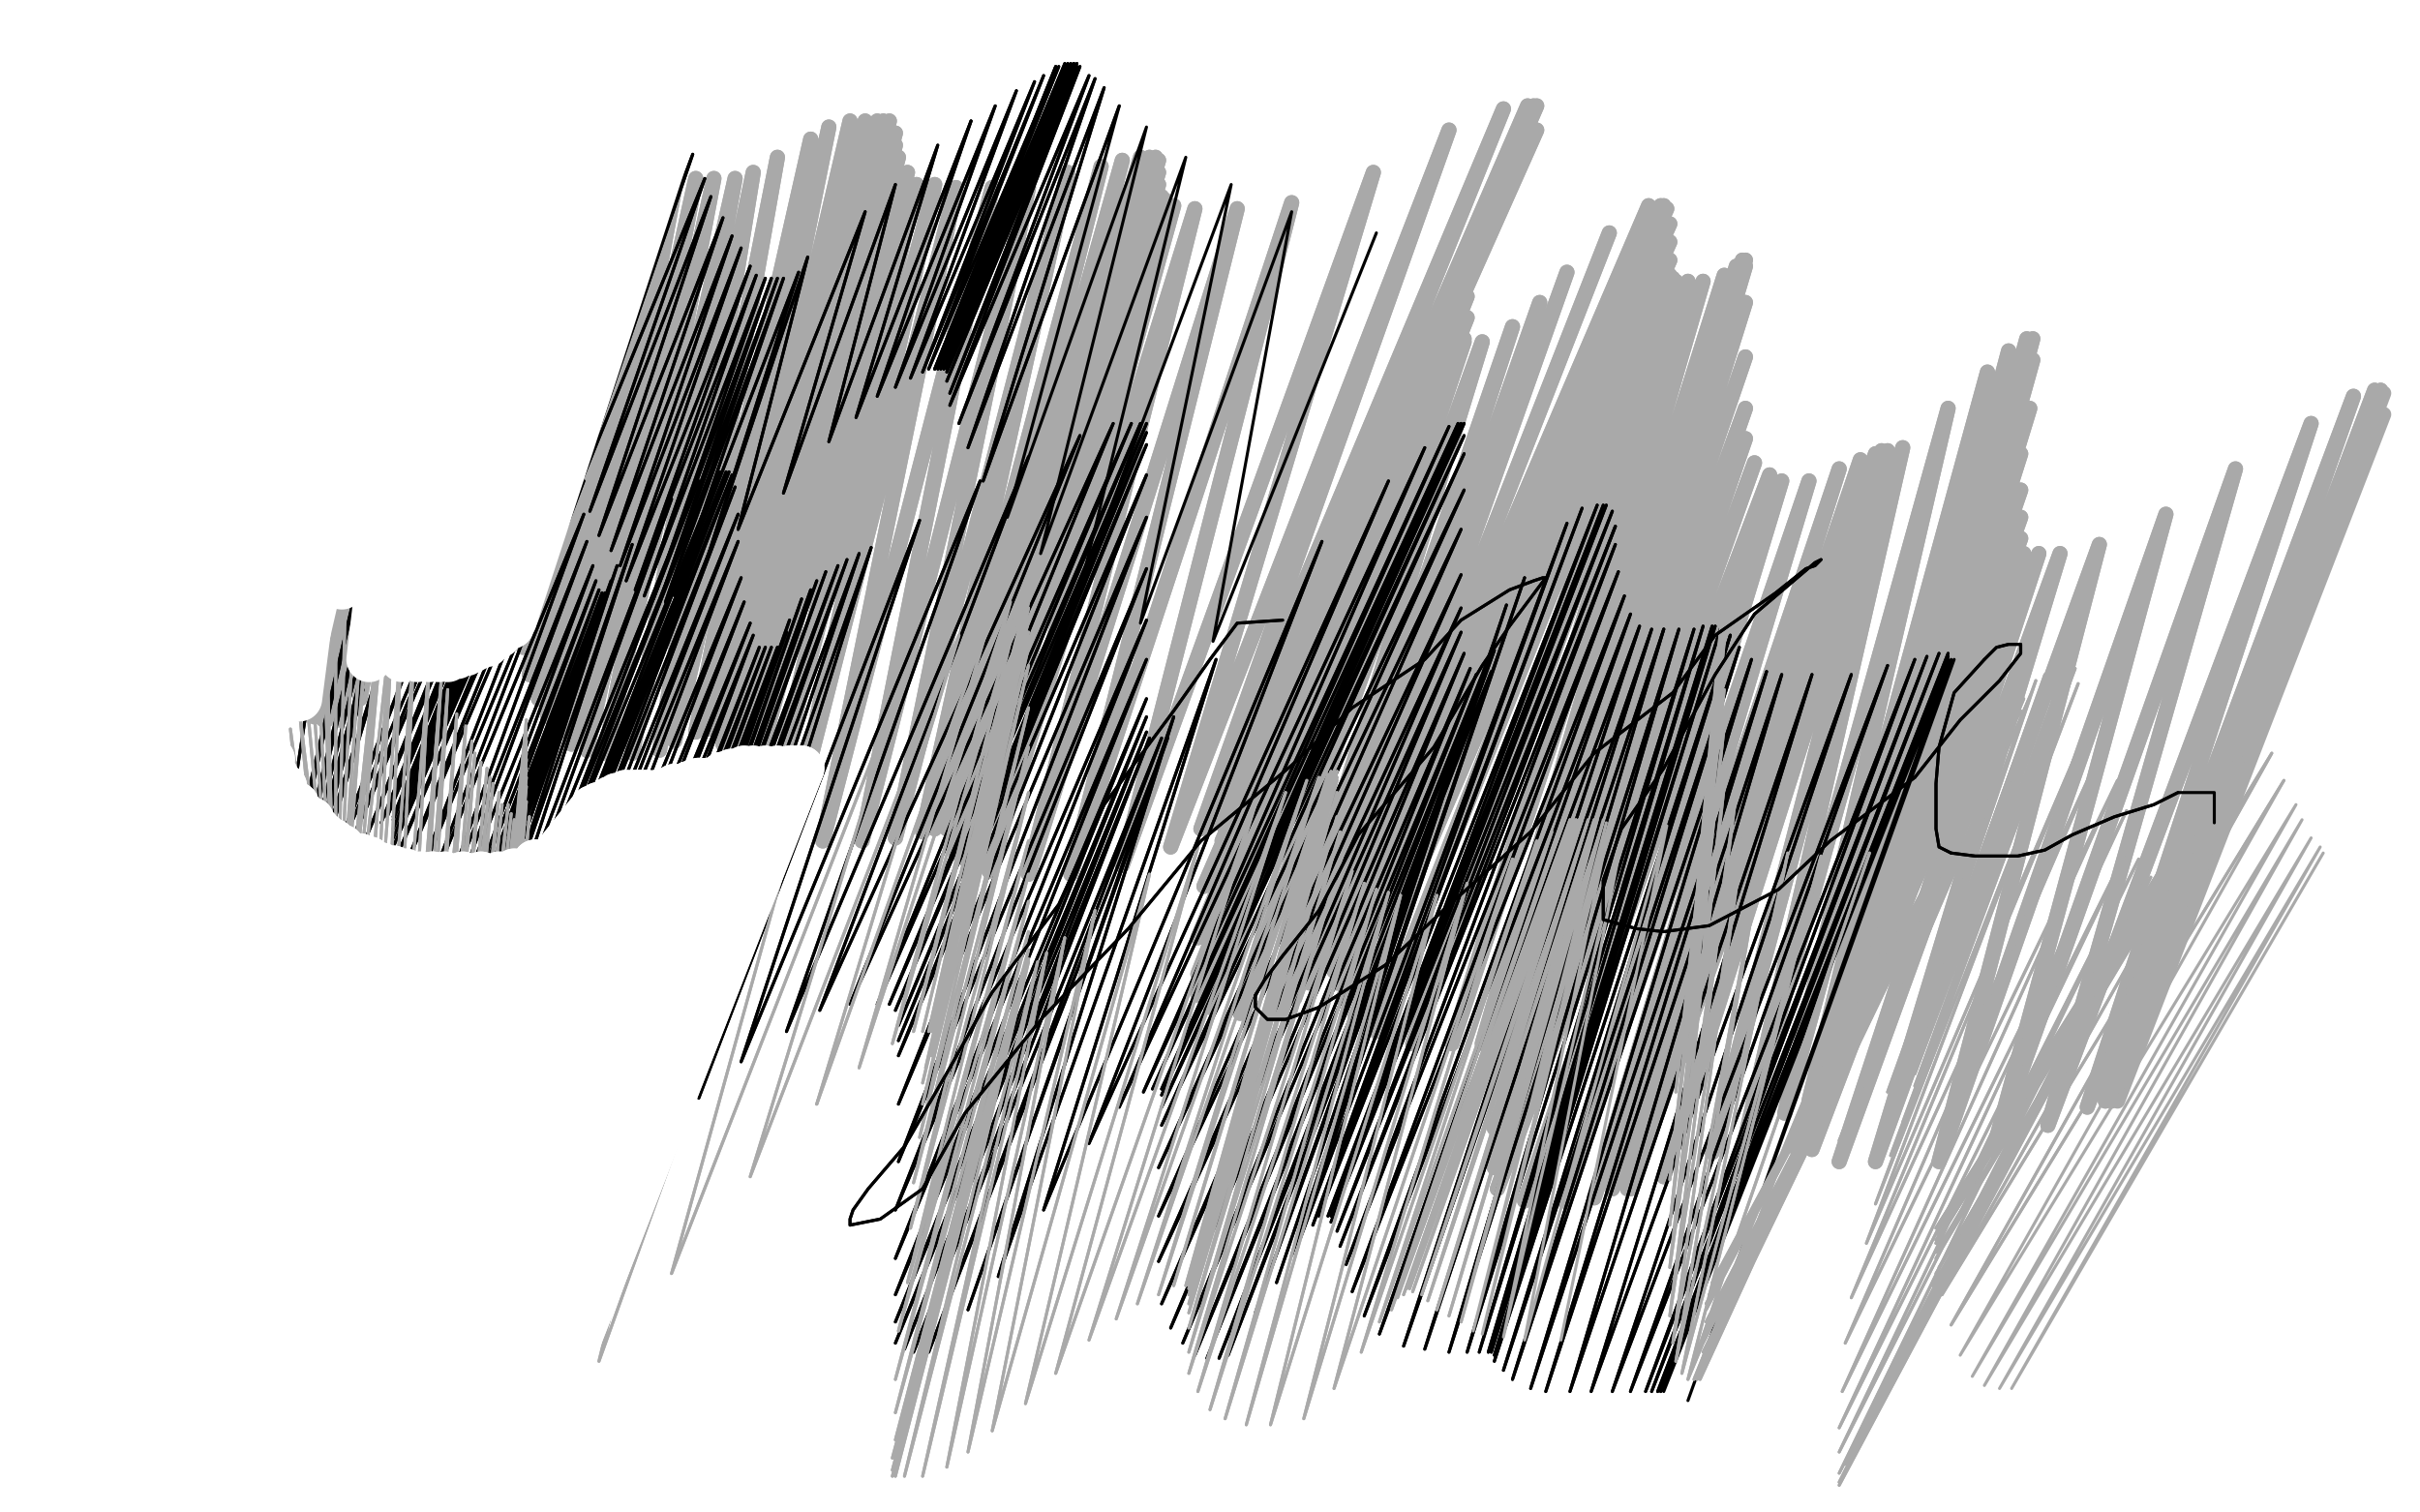 <?xml version="1.0" standalone="no"?>
<!DOCTYPE svg PUBLIC "-//W3C//DTD SVG 1.1//EN"
"http://www.w3.org/Graphics/SVG/1.1/DTD/svg11.dtd">

<svg width="800" height="500" version="1.1" xmlns="http://www.w3.org/2000/svg" xmlns:xlink="http://www.w3.org/1999/xlink" style="stroke-antialiasing: false"><desc>This SVG has been created on https://colorillo.com/</desc><rect x='0' y='0' width='800' height='500' style='fill: rgb(255,255,255); stroke-width:0' /><polyline points="321,650 377,734 377,734 303,148 303,148 392,758 392,758 313,153 313,153 405,784 405,784 324,159 324,159 424,815 424,815 333,163 333,163 443,842 443,842 342,170 342,170 459,862 459,862 349,173 349,173 477,883 477,883 354,176 354,176 491,900 358,179 503,910 361,181 515,918 363,183 523,925 365,183 534,935 367,185 549,948 369,186 563,970 372,187" style="fill: none; stroke: #a9a9a9; stroke-width: 30; stroke-linejoin: round; stroke-linecap: round; stroke-antialiasing: false; stroke-antialias: 0; opacity: 1.0"/>
<polyline points="321,650 377,734 377,734 303,148 303,148 392,758 392,758 313,153 313,153 405,784 405,784 324,159 324,159 424,815 424,815 333,163 333,163 443,842 443,842 342,170 342,170 459,862 459,862 349,173 349,173 477,883 477,883 354,176 491,900 358,179 503,910 361,181 515,918 363,183 523,925 365,183 534,935 367,185 549,948 369,186 563,970 372,187 576,988 375,188 585,1002 377,191 593,1014 379,192 598,1022 383,195 384,195 385,196" style="fill: none; stroke: #a9a9a9; stroke-width: 30; stroke-linejoin: round; stroke-linecap: round; stroke-antialiasing: false; stroke-antialias: 0; opacity: 1.0"/>
<polyline points="372,187 576,988 375,188 585,1002 377,191 593,1014 379,192 598,1022 383,195 384,195 385,196" style="fill: none; stroke: #a9a9a9; stroke-width: 30; stroke-linejoin: round; stroke-linecap: round; stroke-antialiasing: false; stroke-antialias: 0; opacity: 1.0"/>
<polyline points="479,145 485,170 485,170 490,182 490,182 496,194 496,194 502,205 502,205 506,215 506,215 512,226 512,226 518,235 518,235 523,242 528,249 534,255 539,262 543,266 546,270 549,272 550,275 551,277 553,280 554,282 557,286 558,288 562,291 566,294 570,298 574,302 579,306 584,310 588,314 591,317 593,319 594,319 595,320 596,320" style="fill: none; stroke: #a9a9a9; stroke-width: 30; stroke-linejoin: round; stroke-linecap: round; stroke-antialiasing: false; stroke-antialias: 0; opacity: 1.0"/>
<polyline points="479,145 485,170 485,170 490,182 490,182 496,194 496,194 502,205 502,205 506,215 506,215 512,226 512,226 518,235 523,242 528,249 534,255 539,262 543,266 546,270 549,272 550,275 551,277 553,280 554,282 557,286 558,288 562,291 566,294 570,298 574,302 579,306 584,310 588,314 591,317 593,319 594,319 595,320 596,320" style="fill: none; stroke: #a9a9a9; stroke-width: 30; stroke-linejoin: round; stroke-linecap: round; stroke-antialiasing: false; stroke-antialias: 0; opacity: 1.0"/>
<polyline points="178,177 183,183 183,183 188,185 188,185 197,185 197,185 206,186 206,186 215,189 215,189 222,191 222,191 230,196 230,196" style="fill: none; stroke: #a9a9a9; stroke-width: 30; stroke-linejoin: round; stroke-linecap: round; stroke-antialiasing: false; stroke-antialias: 0; opacity: 1.0"/>
<polyline points="178,177 183,183 183,183 188,185 188,185 197,185 197,185 206,186 206,186 215,189 215,189 222,191 222,191 230,196 235,197 243,199 249,200 252,201 254,201 255,201" style="fill: none; stroke: #a9a9a9; stroke-width: 30; stroke-linejoin: round; stroke-linecap: round; stroke-antialiasing: false; stroke-antialias: 0; opacity: 1.0"/>
<polyline points="94,181 95,182 95,182 73,493 73,493 96,182 96,182 73,493 73,493 99,182 99,182 73,493 73,493 101,182 101,182 73,493 73,493 103,182 103,182 73,493 73,493 104,182 104,182 73,493 73,493 107,182 73,493 108,182 73,493 110,182 73,493 113,183 73,493 115,183 68,493 118,184 70,493 121,185 73,494 124,186 75,494 126,187 78,495 129,187 80,495 130,187 82,495 133,187 85,495 135,187 87,495 138,187 89,495 139,187 92,496 143,187 95,497 145,188 100,498 148,188 103,498 152,188 107,499 156,189 112,500 160,189 117,501 164,189 121,502 168,189 126,502 172,189 131,502 175,189 137,502 178,189 141,502 182,189 144,502 185,189 148,502 187,189 151,502 190,189 154,503 192,189 157,503 194,189 161,503 197,189 163,504 199,189 166,505 202,189 169,505 204,189 172,505 206,189 174,505 209,189 178,505 211,189 179,505 213,189 182,505 214,189 183,505 217,189 185,505 218,189 187,505 221,189 189,505 222,189 191,505 225,189 195,505 228,189 198,506 231,189 202,506 234,189 206,506 236,189 211,506 239,189 216,506 241,189 221,506 244,189 225,506 245,188 227,506 248,188 231,505 249,187 234,503 252,187 235,503 255,186 238,502 257,185 241,502 260,183 244,500 262,183 246,499 265,180 248,497 267,178 252,492 270,175 254,486 274,170 257,480 278,166 260,474 282,162 263,468 288,156 266,463 294,152 270,458 299,148 274,454 305,144 279,450 309,141 283,447 313,140 286,445 316,136 289,443 318,135 292,441 321,134 294,440 323,133 296,440 325,131 298,439 328,131 301,438 330,131 302,437 332,130 305,437 336,129 307,437 339,129 310,437 342,129 313,437 345,129 315,437 349,129 318,437 352,131 319,439 354,132 321,441 357,135 323,444 361,137 326,446 364,140 329,448 369,143 333,452 375,145 338,455 379,148 343,459 385,152 347,463 391,154 351,466 396,157 355,468 400,158 358,472 404,160 361,474 407,162 364,476 411,162 366,477 414,163 369,479 418,164 372,480 422,166 375,481 427,167 379,482 432,168 384,483 436,169 389,484 441,170 395,485 447,171 401,485 454,171 407,485 461,171 418,485 471,171 427,485 479,171 436,485 487,170 444,484 492,168 451,480 499,165 458,476 506,161 465,472 510,157 471,469 515,154 475,466 519,150 480,463 523,146 484,459 528,142 487,455 533,138 491,451 538,134 496,446 545,128 502,440 554,122 507,435 561,118 515,428 569,112 522,423 576,107 526,418 582,104 532,414 589,100 537,410 593,98 541,407 598,96 544,406 602,96 546,405 603,96 547,405 605,96 549,405 607,96 550,405 608,96 551,405 609,97 553,405 611,100 554,406 612,104 556,408 614,108 558,411 616,112 558,413 619,115 561,416 622,119 564,420 628,124 569,429 633,129 574,439 640,135 578,446 646,141 585,453 652,148 591,460 658,153 598,465 664,158 605,470 671,163 610,474 679,167 615,477 686,170 621,480 692,172 625,481 698,175 630,483 704,175 636,484 711,177 641,484 717,178 646,484 724,178 653,484 729,178 659,481 734,178 664,477 739,176 670,472 742,173 676,467 745,170 681,462 747,166 684,456 749,162 687,450 751,158 690,442 752,155 694,435 755,151 697,429 759,147 700,424 764,143 704,418 769,138 709,412 774,132 714,406 778,127 718,401 781,122 721,395 784,116 725,389 787,110 728,382 790,104 730,376 791,100 732,369 794,95 734,364 795,89 736,359 796,84 738,354 798,79 738,349 799,74 739,344 799,69 740,340 800,65 740,336 802,61 741,333 803,59 742,330 805,57 742,328 807,57 742,327 809,57 742,326 811,57 743,326" style="fill: none; stroke: #a9a9a9; stroke-width: 30; stroke-linejoin: round; stroke-linecap: round; stroke-antialiasing: false; stroke-antialias: 0; opacity: 1.0"/>
<polyline points="807,74 743,337 743,337 730,127 730,127" style="fill: none; stroke: #a9a9a9; stroke-width: 30; stroke-linejoin: round; stroke-linecap: round; stroke-antialiasing: false; stroke-antialias: 0; opacity: 1.0"/>
<polyline points="807,203 766,499 766,499 781,328 781,328 810,208 810,208 766,504 766,504 784,332 784,332 813,209 813,209 766,508 766,508 787,332 787,332 819,209 819,209 766,511 766,511 795,332 795,332 821,209 821,209 766,514 766,514 795,332 795,332 821,207 821,207 766,516 766,516 795,327 795,327 814,214 814,214 768,519 768,519 786,343 786,343 812,226 764,520 783,354 812,231 759,520 783,357 799,239 758,520 766,364 796,241 755,520 768,361 796,241 753,520 768,361 796,241 752,520 770,361" style="fill: none; stroke: #a9a9a9; stroke-width: 30; stroke-linejoin: round; stroke-linecap: round; stroke-antialiasing: false; stroke-antialias: 0; opacity: 1.0"/>
<polyline points="807,203 766,499 766,499 781,328 781,328 810,208 810,208 766,504 766,504 784,332 784,332 813,209 813,209 766,508 766,508 787,332 787,332 819,209 819,209 766,511 766,511 795,332 795,332 821,209 821,209 766,514 766,514 795,332 795,332 821,207 821,207 766,516 766,516 795,327 795,327 814,214 814,214 768,519 768,519 786,343 812,226 764,520 783,354 812,231 759,520 783,357 799,239 758,520 766,364 796,241 755,520 768,361 796,241 753,520 768,361 796,241 752,520 770,361 802,238 752,520 779,358 815,231 752,520 793,351" style="fill: none; stroke: #a9a9a9; stroke-width: 30; stroke-linejoin: round; stroke-linecap: round; stroke-antialiasing: false; stroke-antialias: 0; opacity: 1.0"/>
<polyline points="113,456 118,463 118,463 139,80 139,80 120,463 120,463 142,84 142,84 121,464 121,464 143,84 143,84 122,465 122,465 145,84 145,84 124,466 124,466 148,84 148,84 126,467 126,467 150,84 150,84 126,467 126,467 152,84 152,84 129,469 155,84 130,470 158,84 132,472 160,84 134,472 163,84 137,474 165,85 139,476 168,86 143,476 170,87 147,476 173,87 150,477 175,87 153,478 178,87 156,478 181,87 160,479 183,87 164,479 186,87 168,480 189,87 172,480 192,87 176,481 197,87 180,481 201,87 185,482 206,87 190,483 212,87 197,484 218,87 204,484 226,87 212,485 234,88 219,485 241,88 226,486 248,88 233,487 254,88 238,487 259,88 244,487 264,88 248,487 268,88 253,487 271,88 257,488 274,88 260,488 277,88 263,488 281,88 266,489 284,88 269,489 287,88 273,489 291,88 276,489 294,88 280,490 298,88 284,491 302,88 289,492 307,89 296,492 314,89 302,494 320,90 309,495 328,91 317,496 336,92 327,497 344,92 338,498 353,92 347,498 361,92 356,498 368,92 364,498 375,92 372,498 382,92 379,498 388,92 388,498 393,92 393,498 400,92 400,498 405,92 406,498 411,92 412,498 417,92 419,498 423,92 425,497 428,92 432,496 435,92 437,495 443,91 443,495 451,91 449,494 459,91 456,494 467,91 462,493 475,91 470,493 482,91 475,493 488,91 480,493 494,91 485,493 500,91 489,493 506,91 494,493 510,91 501,493 517,91 507,493 523,90 515,493 531,89 521,493 538,88 528,494 543,87 534,494 547,87 539,495 551,86 544,495 554,84 550,496 558,84 554,497 562,83 559,497 566,82 565,497 570,80 570,498 575,79 575,498 579,78 580,498 585,76 584,498 589,75 588,498 593,74 591,498 598,74 594,498 602,74 598,498 607,74 600,498 611,74 603,498 615,74 606,499 620,74 609,499 625,74 613,501 630,74 618,502 636,74 623,502 641,74 629,503 649,74 637,503 656,74 645,503 666,74 654,503 676,74 664,503 688,72 676,503 699,70 685,503 709,67 694,503 716,65 701,502 725,65 708,501 733,62 714,499 740,61 720,499 746,59 724,498 752,57 729,498 759,56 733,496 765,54 739,495 773,52 744,494 780,52 749,494 786,50 754,492 791,49 759,492 797,48 764,491 801,48 769,490 805,47 774,489 810,45 778,489 814,44 781,488 819,44 784,487 823,42 787,486 827,40 790,485 830,40 792,485 834,39 795,484 838,38 799,484 843,37 804,484 848,37 809,484 854,37 814,484 860,37 819,484 866,37 823,484 872,37" style="fill: none; stroke: #ffffff; stroke-width: 30; stroke-linejoin: round; stroke-linecap: round; stroke-antialiasing: false; stroke-antialias: 0; opacity: 1.0"/>
<polyline points="889,40 833,484 889,41 833,484 889,43 833,484 889,44 833,485 889,44 830,485 889,44 826,485 886,44 821,485 883,44 812,485 879,44 786,488 872,41 764,489 864,38 746,490 854,35 726,492 846,34 710,492 838,32 698,492 829,30 685,489 819,29 674,485 811,26 664,481 803,25 655,477 793,23 645,475 783,22 634,472 772,21 625,471 761,20 618,469 748,20 610,469 735,20 602,469 723,20 594,469 711,20 588,469 700,20 581,469 692,20 576,469 684,20 569,469 676,21 562,469 667,22 554,469 659,23 546,469 650,24 538,469 642,24 529,469 633,25" style="fill: none; stroke: #ffffff; stroke-width: 30; stroke-linejoin: round; stroke-linecap: round; stroke-antialiasing: false; stroke-antialias: 0; opacity: 1.0"/>
<polyline points="872,37 826,484 877,37 829,484 882,37 830,484 886,37 832,484 887,37 833,484 888,39 833,484 889,40" style="fill: none; stroke: #ffffff; stroke-width: 30; stroke-linejoin: round; stroke-linecap: round; stroke-antialiasing: false; stroke-antialias: 0; opacity: 1.0"/>
<polyline points="633,25 518,469 624,25 507,469 613,25 496,469 602,25 484,468 593,25 468,467 580,25 454,467 566,25 439,467 551,25 423,467 534,25 405,466 516,25 384,466 494,25 368,466 475,26 350,466 454,27 327,467 375,60 303,473 349,64" style="fill: none; stroke: #ffffff; stroke-width: 30; stroke-linejoin: round; stroke-linecap: round; stroke-antialiasing: false; stroke-antialias: 0; opacity: 1.0"/>
<polyline points="113,456 118,463 118,463 139,80 139,80 120,463 120,463 142,84 142,84 121,464 121,464 143,84 143,84 122,465 122,465 145,84 145,84 124,466 124,466 148,84 148,84 126,467 126,467 150,84 150,84 126,467 126,467 152,84 129,469 155,84 130,470 158,84 132,472 160,84 134,472 163,84 137,474 165,85 139,476 168,86 143,476 170,87 147,476 173,87 150,477 175,87 153,478 178,87 156,478 181,87 160,479 183,87 164,479 186,87 168,480 189,87 172,480 192,87 176,481 197,87 180,481 201,87 185,482 206,87 190,483 212,87 197,484 218,87 204,484 226,87 212,485 234,88 219,485 241,88 226,486 248,88 233,487 254,88 238,487 259,88 244,487 264,88 248,487 268,88 253,487 271,88 257,488 274,88 260,488 277,88 263,488 281,88 266,489 284,88 269,489 287,88 273,489 291,88 276,489 294,88 280,490 298,88 284,491 302,88 289,492 307,89 296,492 314,89 302,494 320,90 309,495 328,91 317,496 336,92 327,497 344,92 338,498 353,92 347,498 361,92 356,498 368,92 364,498 375,92 372,498 382,92 379,498 388,92 388,498 393,92 393,498 400,92 400,498 405,92 406,498 411,92 412,498 417,92 419,498 423,92 425,497 428,92 432,496 435,92 437,495 443,91 443,495 451,91 449,494 459,91 456,494 467,91 462,493 475,91 470,493 482,91 475,493 488,91 480,493 494,91 485,493 500,91 489,493 506,91 494,493 510,91 501,493 517,91 507,493 523,90 515,493 531,89 521,493 538,88 528,494 543,87 534,494 547,87 539,495 551,86 544,495 554,84 550,496 558,84 554,497 562,83 559,497 566,82 565,497 570,80 570,498 575,79 575,498 579,78 580,498 585,76 584,498 589,75 588,498 593,74 591,498 598,74 594,498 602,74 598,498 607,74 600,498 611,74 603,498 615,74 606,499 620,74 609,499 625,74 613,501 630,74 618,502 636,74 623,502 641,74 629,503 649,74 637,503 656,74 645,503 666,74 654,503 676,74 664,503 688,72 676,503 699,70 685,503 709,67 694,503 716,65 701,502 725,65 708,501 733,62 714,499 740,61 720,499 746,59 724,498 752,57 729,498 759,56 733,496 765,54 739,495 773,52 744,494 780,52 749,494 786,50 754,492 791,49 759,492 797,48 764,491 801,48 769,490 805,47 774,489 810,45 778,489 814,44 781,488 819,44 784,487 823,42 787,486 827,40 790,485 830,40 792,485 834,39 795,484 838,38 799,484 843,37 804,484 848,37 809,484 854,37 814,484 860,37 819,484 866,37 823,484 872,37 826,484 877,37 829,484 882,37 830,484 886,37 832,484 887,37 833,484 888,39 833,484 889,40 833,484 889,41 833,484 889,43 833,484 889,44 833,485 889,44 830,485 889,44 826,485 886,44 821,485 883,44 812,485 879,44 786,488 872,41 764,489 864,38 746,490 854,35 726,492 846,34 710,492 838,32 698,492 829,30 685,489 819,29 674,485 811,26 664,481 803,25 655,477 793,23 645,475 783,22 634,472 772,21 625,471 761,20 618,469 748,20 610,469 735,20 602,469 723,20 594,469 711,20 588,469 700,20 581,469 692,20 576,469 684,20 569,469 676,21 562,469 667,22 554,469 659,23 546,469 650,24 538,469 642,24 529,469 633,25 518,469 624,25 507,469 613,25 496,469 602,25 484,468 593,25 468,467 580,25 454,467 566,25 439,467 551,25 423,467 534,25 405,466 516,25 384,466 494,25 368,466 475,26 350,466 454,27 327,467 375,60 303,473 349,64" style="fill: none; stroke: #ffffff; stroke-width: 30; stroke-linejoin: round; stroke-linecap: round; stroke-antialiasing: false; stroke-antialias: 0; opacity: 1.0"/>
<polyline points="16,498 23,493 23,493 12,76 12,76 28,493 28,493 12,76 12,76 31,492 31,492 12,76 12,76 35,492 35,492 12,76 12,76 39,491 39,491 21,80 21,80 43,490 43,490 24,80 24,80 47,489 29,80 52,488 34,80 58,488 38,81 63,485 43,82 69,484 47,82 74,484 52,82 79,482 57,82 83,482 62,82 87,482 67,83 91,482 71,83 95,482 75,83 97,482 79,84 100,482 83,84 103,482 86,84 107,482 90,84 109,482 93,84 113,482 96,85 116,482 100,85 119,482 104,85 123,482 108,86 127,482 113,87 131,482 117,87 135,482 120,87 139,482 123,87 143,482 127,87 147,482 130,88 150,482 134,88 154,482 139,88 158,482 145,89 162,482 150,90 168,482 156,91 173,482 161,92 178,482 166,92 182,482 170,92 186,483 174,93" style="fill: none; stroke: #ffffff; stroke-width: 30; stroke-linejoin: round; stroke-linecap: round; stroke-antialiasing: false; stroke-antialias: 0; opacity: 1.0"/>
<polyline points="16,498 23,493 23,493 12,76 12,76 28,493 28,493 12,76 12,76 31,492 31,492 12,76 12,76 35,492 35,492 12,76 12,76 39,491 39,491 21,80 21,80 43,490 43,490 24,80 47,489 29,80 52,488 34,80 58,488 38,81 63,485 43,82 69,484 47,82 74,484 52,82 79,482 57,82 83,482 62,82 87,482 67,83 91,482 71,83 95,482 75,83 97,482 79,84 100,482 83,84 103,482 86,84 107,482 90,84 109,482 93,84 113,482 96,85 116,482 100,85 119,482 104,85 123,482 108,86 127,482 113,87 131,482 117,87 135,482 120,87 139,482 123,87 143,482 127,87 147,482 130,88 150,482 134,88 154,482 139,88 158,482 145,89 162,482 150,90 168,482 156,91 173,482 161,92 178,482 166,92 182,482 170,92 186,483 174,93 190,483 178,93 193,483 182,94 196,483 188,95 206,484 203,97" style="fill: none; stroke: #ffffff; stroke-width: 30; stroke-linejoin: round; stroke-linecap: round; stroke-antialiasing: false; stroke-antialias: 0; opacity: 1.0"/>
<polyline points="101,207 114,210 114,210 43,511 43,511 117,210 117,210 49,511 49,511 121,210 121,210 55,511 55,511 124,211 124,211 61,511 61,511 128,214 128,214 69,511 69,511 134,214 134,214 80,511 80,511 143,218 93,512 151,220 107,513 162,223 121,515 175,225 136,516 190,227 152,520 204,231 168,521 218,233 183,523 227,235 198,524 239,236 211,526 247,236 222,527 256,237 231,528 262,238 241,529 269,238 249,529 274,239 258,529 279,239 266,530 285,239 273,530 291,239 281,531 296,239 292,531 305,239 302,532 315,239 313,533 326,239 325,533 339,239 342,534 356,239 359,534 372,239 381,534 388,239 398,534 409,239 422,534 430,239 448,530 460,239 475,527" style="fill: none; stroke: #ffffff; stroke-width: 30; stroke-linejoin: round; stroke-linecap: round; stroke-antialiasing: false; stroke-antialias: 0; opacity: 1.0"/>
<polyline points="101,207 114,210 114,210 43,511 43,511 117,210 117,210 49,511 49,511 121,210 121,210 55,511 55,511 124,211 124,211 61,511 61,511 128,214 128,214 69,511 69,511 134,214 134,214 80,511 143,218 93,512 151,220 107,513 162,223 121,515 175,225 136,516 190,227 152,520 204,231 168,521 218,233 183,523 227,235 198,524 239,236 211,526 247,236 222,527 256,237 231,528 262,238 241,529 269,238 249,529 274,239 258,529 279,239 266,530 285,239 273,530 291,239 281,531 296,239 292,531 305,239 302,532 315,239 313,533 326,239 325,533 339,239 342,534 356,239 359,534 372,239 381,534 388,239 398,534 409,239 422,534 430,239 448,530 460,239 475,527 497,239 547,250" style="fill: none; stroke: #ffffff; stroke-width: 30; stroke-linejoin: round; stroke-linecap: round; stroke-antialiasing: false; stroke-antialias: 0; opacity: 1.0"/>
<polyline points="32,108 32,256 32,256 32,106 32,106 32,256 32,256 33,106 33,106 32,256 32,256 34,107 34,107 32,256 32,256 34,108 34,108 32,256 32,256 34,110 34,110 35,262 35,262 34,113 34,113 35,265 35,265 34,115 35,266 34,118 35,269 35,120 35,270 36,122 35,271 38,123 36,273 39,126 37,274 41,128 38,276 43,131 38,278 43,133 39,280 46,136 40,282 47,140 42,284 49,143 43,286 51,146 45,288 54,148 47,290 56,152 48,294 58,155 50,298 60,158 51,301 62,162 53,306 65,164 55,310 67,167 56,314 69,170 58,318 71,174 60,322 74,177 62,325 77,180 64,329 80,183 66,332 83,188 69,337 86,192 71,341 90,195 73,345 92,198 75,348 95,200 77,350 96,201 79,352 99,202 80,353 100,203 82,354 102,203 84,354 104,203 86,355 106,203 87,356 108,203 91,356 110,203 92,356 113,201 95,356 115,199 96,356 117,197 98,356 119,193 100,356 121,190 101,356 123,187 102,356 126,183 103,356 127,179 104,356 130,175 104,356 132,171 106,354 134,167 107,354 138,165 108,353 139,162 110,352 142,159 112,350 143,157 114,349 146,155 115,349 147,152 117,349 149,149 119,348 151,147 121,346 153,144 122,346 154,142 123,345 156,140 125,345 158,137 126,345 159,135 127,344 161,133 129,342 162,131 130,341 165,129 132,341 167,127 134,339 169,125 135,338 172,122 139,337 174,120 140,336 178,118 142,334 179,115 143,333 182,113 146,332 184,112 147,332 187,110 148,331 189,109 150,330 191,108 151,330 193,106 152,329 195,105 154,329 197,105 155,329 199,104 156,329 200,104 157,329 202,104 159,329 204,104 161,329 205,104 162,329 206,104 164,329 207,104 165,329 208,105 167,329 209,107 169,329 209,108 170,329 210,109 172,329 211,111 174,329 213,112 175,329 213,113 177,330 214,115 178,331 215,116 178,332 217,117 180,333 218,118 182,334 219,119 182,335 220,120 183,336 222,122 185,337 223,122 186,338 225,123 187,340 226,125 188,341 228,127 190,342 230,127 191,344 231,129 193,345 233,131 195,347 235,132 196,349 236,134 198,350 237,135 200,352 239,138 201,353 241,140 203,354 242,140 204,356 244,142 206,357 245,144 208,358 247,144 209,359 248,146 212,361 249,147 213,362 251,148 215,363 252,149 217,365 253,150 218,366 255,152 220,367 257,153 222,368 258,154 222,369 261,155 224,370 262,156 226,371 265,157 227,372 267,157 230,373 269,157 232,374 272,157 235,376 274,157 238,377 277,157 242,379 279,157 247,380 281,157 251,380 285,155 256,381 288,152 259,381 291,148 261,381 294,144 265,381 296,141 266,381 301,139 269,381 303,135 271,381 306,131 274,381 309,129 277,381 313,127 279,380 316,123 282,379 318,120 285,377 321,118 288,376 324,114 292,374 327,111 296,372 331,108 300,369 334,104 303,367 337,100 306,363 341,96 310,360 347,92 315,354 356,87 320,347 362,82 327,341 370,76 334,336 379,72 342,331 385,70 347,328 392,68 352,325 396,67 356,324 399,67 357,324 401,67 359,323 402,67 360,323 403,67 360,323 405,68 361,323 406,68 362,323 407,69 363,323 410,70 365,323 411,71 366,323 414,72 368,324 415,74 370,325 418,76 372,327 419,77 375,328 422,79 375,329 423,81 378,331 426,83 379,333 427,86 380,334 430,88 382,336 432,90 384,337 434,92 385,338 437,96 388,341 439,98 388,342 442,100 391,344 445,104 392,345 447,106 396,349 449,108 398,351 451,110 401,354 454,112 403,356 456,113 407,358 459,116 410,361 462,117 413,363 465,118 417,365 467,120 420,367 471,120 423,369 472,122 427,370 475,122 431,371 477,122 433,372 480,123 435,373 482,123 437,374 483,123 440,375 485,123 442,376 487,123 444,376 488,123 446,377 490,123 449,377 491,123 451,378 493,123 453,378 494,123 455,378 496,123 458,378 497,123 461,378 498,123 462,378 501,122 465,378 502,122 467,378 502,121 469,378 504,120 471,378 506,119 472,378 506,118 475,378 508,117 475,377 510,116 476,377 510,116 478,376 513,114 479,376 515,113 480,375 516,113 482,375 518,112 483,374 519,111 484,373 522,109 486,372 523,109 487,371 526,108 489,370 528,105 490,369 530,104 493,367 533,103 495,367 536,101 497,365 538,100 500,364 542,97 503,362 545,96 506,361 550,94 510,358 555,92 515,356 566,86 523,350 580,79 532,345 596,72 546,337 613,64 560,329 630,57 571,324 641,53 581,321 649,52 589,319 654,52 594,318 657,52 599,318 659,52 602,318 659,53 602,318 659,56 603,319 659,57 603,319 660,57 604,320 660,59 604,321 661,61 605,322 661,61 605,323 662,62 605,323 662,63 606,324 663,65 607,325 663,65 607,326 664,67 608,328 664,68 609,329 665,70 609,330 666,71 611,332 667,73 612,333 668,74 613,335 670,76 616,337 672,78 618,341 674,80 621,343 676,83 624,348 680,87 630,354 684,92 637,362 689,97 643,367 694,103 650,373 699,108 656,379 704,112 661,382 708,115 665,385 712,118 668,389 715,119 672,390 717,121 674,391 720,122 676,392 720,122 678,393 722,123 680,393 724,123 681,394 725,123 685,395 728,123 686,396 729,123 689,397 732,123 691,397 734,123 693,397 736,123 696,397 738,123 697,397 740,123 699,398 742,124 700,398 744,124 701,398 745,125 702,399 746,126 702,400 747,127 702,401 748,127 702,401 748,128 702,401 749,129 702,401 750,129 702,401 751,129 702,401 751,130 702,401 752,131 702,401 753,131 702,401 754,131 702,401 755,132 702,401 755,133 702,401 756,134 702,401 757,134 702,401 758,135 702,401 759,135 703,401 760,135 703,401 761,135 703,401 762,135 703,401 762,135 704,401 762,135 705,400 762,135 705,399 762,134 705,398 762,133 705,398 762,132 705,398 762,131 705,398 762,130 705,398 762,129 706,398 762,129 707,398 762,129 709,398 762,129 711,398 762,128 715,398 763,127 717,398 764,127 720,398 764,127 724,398 765,127 728,398 767,127 732,398 768,127 734,398 769,127 737,398 771,126 740,398 772,125 742,398 773,124 743,398 774,123 744,398 775,123 744,398 776,122 745,398 776,122 746,398 777,121 746,398 778,120 747,397 779,118 749,395 782,115 751,393 786,112 753,392 791,107 757,389 808,92 764,381 827,74 774,371 848,58 785,358 864,48 797,345 877,40 811,333 887,36 821,327 895,33 829,322 900,32 835,318 904,31 840,315 904,31 843,314 905,31 844,314 905,31 845,314" style="fill: none; stroke: #000000; stroke-width: 30; stroke-linejoin: round; stroke-linecap: round; stroke-antialiasing: false; stroke-antialias: 0; opacity: 1.0"/>
<polyline points="32,108 32,256 32,256 32,106 32,106 32,256 32,256 33,106 33,106 32,256 32,256 34,107 34,107 32,256 32,256 34,108 34,108 32,256 32,256 34,110 34,110 35,262 35,262 34,113 34,113 35,265 34,115 35,266 34,118 35,269 35,120 35,270 36,122 35,271 38,123 36,273 39,126 37,274 41,128 38,276 43,131 38,278 43,133 39,280 46,136 40,282 47,140 42,284 49,143 43,286 51,146 45,288 54,148 47,290 56,152 48,294 58,155 50,298 60,158 51,301 62,162 53,306 65,164 55,310 67,167 56,314 69,170 58,318 71,174 60,322 74,177 62,325 77,180 64,329 80,183 66,332 83,188 69,337 86,192 71,341 90,195 73,345 92,198 75,348 95,200 77,350 96,201 79,352 99,202 80,353 100,203 82,354 102,203 84,354 104,203 86,355 106,203 87,356 108,203 91,356 110,203 92,356 113,201 95,356 115,199 96,356 117,197 98,356 119,193 100,356 121,190 101,356 123,187 102,356 126,183 103,356 127,179 104,356 130,175 104,356 132,171 106,354 134,167 107,354 138,165 108,353 139,162 110,352 142,159 112,350 143,157 114,349 146,155 115,349 147,152 117,349 149,149 119,348 151,147 121,346 153,144 122,346 154,142 123,345 156,140 125,345 158,137 126,345 159,135 127,344 161,133 129,342 162,131 130,341 165,129 132,341 167,127 134,339 169,125 135,338 172,122 139,337 174,120 140,336 178,118 142,334 179,115 143,333 182,113 146,332 184,112 147,332 187,110 148,331 189,109 150,330 191,108 151,330 193,106 152,329 195,105 154,329 197,105 155,329 199,104 156,329 200,104 157,329 202,104 159,329 204,104 161,329 205,104 162,329 206,104 164,329 207,104 165,329 208,105 167,329 209,107 169,329 209,108 170,329 210,109 172,329 211,111 174,329 213,112 175,329 213,113 177,330 214,115 178,331 215,116 178,332 217,117 180,333 218,118 182,334 219,119 182,335 220,120 183,336 222,122 185,337 223,122 186,338 225,123 187,340 226,125 188,341 228,127 190,342 230,127 191,344 231,129 193,345 233,131 195,347 235,132 196,349 236,134 198,350 237,135 200,352 239,138 201,353 241,140 203,354 242,140 204,356 244,142 206,357 245,144 208,358 247,144 209,359 248,146 212,361 249,147 213,362 251,148 215,363 252,149 217,365 253,150 218,366 255,152 220,367 257,153 222,368 258,154 222,369 261,155 224,370 262,156 226,371 265,157 227,372 267,157 230,373 269,157 232,374 272,157 235,376 274,157 238,377 277,157 242,379 279,157 247,380 281,157 251,380 285,155 256,381 288,152 259,381 291,148 261,381 294,144 265,381 296,141 266,381 301,139 269,381 303,135 271,381 306,131 274,381 309,129 277,381 313,127 279,380 316,123 282,379 318,120 285,377 321,118 288,376 324,114 292,374 327,111 296,372 331,108 300,369 334,104 303,367 337,100 306,363 341,96 310,360 347,92 315,354 356,87 320,347 362,82 327,341 370,76 334,336 379,72 342,331 385,70 347,328 392,68 352,325 396,67 356,324 399,67 357,324 401,67 359,323 402,67 360,323 403,67 360,323 405,68 361,323 406,68 362,323 407,69 363,323 410,70 365,323 411,71 366,323 414,72 368,324 415,74 370,325 418,76 372,327 419,77 375,328 422,79 375,329 423,81 378,331 426,83 379,333 427,86 380,334 430,88 382,336 432,90 384,337 434,92 385,338 437,96 388,341 439,98 388,342 442,100 391,344 445,104 392,345 447,106 396,349 449,108 398,351 451,110 401,354 454,112 403,356 456,113 407,358 459,116 410,361 462,117 413,363 465,118 417,365 467,120 420,367 471,120 423,369 472,122 427,370 475,122 431,371 477,122 433,372 480,123 435,373 482,123 437,374 483,123 440,375 485,123 442,376 487,123 444,376 488,123 446,377 490,123 449,377 491,123 451,378 493,123 453,378 494,123 455,378 496,123 458,378 497,123 461,378 498,123 462,378 501,122 465,378 502,122 467,378 502,121 469,378 504,120 471,378 506,119 472,378 506,118 475,378 508,117 475,377 510,116 476,377 510,116 478,376 513,114 479,376 515,113 480,375 516,113 482,375 518,112 483,374 519,111 484,373 522,109 486,372 523,109 487,371 526,108 489,370 528,105 490,369 530,104 493,367 533,103 495,367 536,101 497,365 538,100 500,364 542,97 503,362 545,96 506,361 550,94 510,358 555,92 515,356 566,86 523,350 580,79 532,345 596,72 546,337 613,64 560,329 630,57 571,324 641,53 581,321 649,52 589,319 654,52 594,318 657,52 599,318 659,52 602,318 659,53 602,318 659,56 603,319 659,57 603,319 660,57 604,320 660,59 604,321 661,61 605,322 661,61 605,323 662,62 605,323 662,63 606,324 663,65 607,325 663,65 607,326 664,67 608,328 664,68 609,329 665,70 609,330 666,71 611,332 667,73 612,333 668,74 613,335 670,76 616,337 672,78 618,341 674,80 621,343 676,83 624,348 680,87 630,354 684,92 637,362 689,97 643,367 694,103 650,373 699,108 656,379 704,112 661,382 708,115 665,385 712,118 668,389 715,119 672,390 717,121 674,391 720,122 676,392 720,122 678,393 722,123 680,393 724,123 681,394 725,123 685,395 728,123 686,396 729,123 689,397 732,123 691,397 734,123 693,397 736,123 696,397 738,123 697,397 740,123 699,398 742,124 700,398 744,124 701,398 745,125 702,399 746,126 702,400 747,127 702,401 748,127 702,401 748,128 702,401 749,129 702,401 750,129 702,401 751,129 702,401 751,130 702,401 752,131 702,401 753,131 702,401 754,131 702,401 755,132 702,401 755,133 702,401 756,134 702,401 757,134 702,401 758,135 702,401 759,135 703,401 760,135 703,401 761,135 703,401 762,135 703,401 762,135 704,401 762,135 705,400 762,135 705,399 762,134 705,398 762,133 705,398 762,132 705,398 762,131 705,398 762,130 705,398 762,129 706,398 762,129 707,398 762,129 709,398 762,129 711,398 762,128 715,398 763,127 717,398 764,127 720,398 764,127 724,398 765,127 728,398 767,127 732,398 768,127 734,398 769,127 737,398 771,126 740,398 772,125 742,398 773,124 743,398 774,123 744,398 775,123 744,398 776,122 745,398 776,122 746,398 777,121 746,398 778,120 747,397 779,118 749,395 782,115 751,393 786,112 753,392 791,107 757,389 808,92 764,381 827,74 774,371 848,58 785,358 864,48 797,345 877,40 811,333 887,36 821,327 895,33 829,322 900,32 835,318 904,31 840,315 904,31 843,314 905,31 844,314 905,31 845,314 905,31 846,314 905,31 847,315" style="fill: none; stroke: #000000; stroke-width: 30; stroke-linejoin: round; stroke-linecap: round; stroke-antialiasing: false; stroke-antialias: 0; opacity: 1.0"/>
<polyline points="51,47 51,49 51,49 40,218 40,218 51,52 51,52 40,218 40,218 51,55 51,55 36,231 36,231 51,58 51,58 36,235 36,235 51,63 51,63 36,239 36,239 52,68 52,68 36,245 36,245 55,74 55,74 36,250 36,250 56,80 37,257 59,87 38,264 60,96 41,274 63,102 43,281 64,110 43,288 66,118 44,297 68,127 46,306 70,135 47,315 71,143 48,322 73,150 50,329 75,157 51,336 77,163 52,343 79,170 54,349 80,175 56,357 82,180 56,361 83,185 58,366 85,190 60,370 86,192 60,373 86,194 60,374 87,195 61,375 87,195 61,376 87,192 61,374 86,189 60,371 83,184 56,357 80,179 56,338 78,175 55,327 75,171 53,311 73,166 53,295 71,162 53,289 69,158 53,285 69,155 52,282 69,151 51,280 67,146 49,277 66,136 45,272 63,119 38,258 58,104 31,246 54,92 24,236 50,82 17,229 46,72 12,221 43,66 8,217 41,61 4,214 39,57 3,212 38,52 2,211 37,48 1,210 37,46 0,210 36,44 0,210 35,44 0,210 35,45 2,210 36,48 3,210 38,51 5,212 39,53 7,215 41,57 8,219 43,59 11,225 45,62 13,231 47,66 16,239 51,74 20,247 56,83 23,258 59,94 25,270 61,104 28,280 65,114 30,291 67,124 32,301 70,135 34,310 72,142 36,317 74,149 38,323 77,157 41,329 79,162 43,334 82,166 45,339 83,170 47,342 86,171 50,345 87,171 51,347 89,171 53,349 91,171 56,350 95,171 57,351 99,171 60,352 103,170 63,353 107,168 67,354 112,167 71,355 116,166 77,357 121,163 82,359 125,162 87,361 130,160 92,363 134,157 97,366 140,155 101,367 146,152 105,369 151,149 109,370 156,148 114,371 161,146 118,373 165,144 122,374 169,144 127,375 174,141 132,376 179,140 137,376 185,137 142,377 191,135 147,377 198,131 152,378 205,128 157,379 213,125 162,379 218,122 168,379 225,118 173,379 230,115 177,379 235,112 181,379 239,108 183,380 243,104 186,380 245,100 187,381 248,98 188,383 251,95 189,384 252,92 189,386 253,90 189,388 253,88 189,389 253,87 189,389 253,84 187,389 253,83 183,389 250,81 179,389 248,79 175,389 244,77 170,389 241,74 162,387 236,71 154,385 230,67 144,384 222,62 134,384 213,57 123,382 204,51 117,380 196,46 108,380 188,41 101,377 179,37 92,375 169,31 83,372 161,27 74,369 150,22 66,366 142,17 58,363 133,13 51,359 126,9 47,357 121,7 43,355 118,5 40,354 117,5 40,354 117,5 41,354 120,6 43,354 123,9 47,354 126,10 51,354 130,13 57,357 132,14 65,361 138,17 74,364 147,19 87,369 156,21 95,371 165,21 106,375 174,22 116,378 183,23 126,380 190,23 134,382 197,23 141,384 202,23 147,386 207,23 150,389 211,24 154,390 214,25 157,392 218,25 161,393 222,26 164,396 226,27 169,398 231,29 174,401 237,30 181,404 244,32 187,407 251,34 195,411 257,35 202,413 264,36 209,416 269,37 217,418 274,37 222,419 279,38 230,421 283,39 235,423 287,39 243,424 290,40 250,426 293,40 257,427 297,40 263,428 301,40 269,428 305,40 273,428 310,40 279,429 314,40 284,430 319,40 289,431 324,40 296,432 328,40 301,433 334,40 307,433 340,40 314,433 345,40 320,434 351,40 327,434 357,39 333,434 362,39 340,435 368,38 347,435 372,37 353,436 378,37 360,436 383,35 365,436 388,35 372,436 393,33 379,437 398,32 384,437 402,30 391,437 406,30 397,437 410,30 402,437 413,30 407,437 415,30 411,437 419,30 414,437 423,30 418,437 427,30 421,437 431,30 423,437 434,30 427,437 436,30 430,437 439,30 433,437 442,30 436,437 444,30 438,437 445,30 440,437 447,29 443,437 449,29 445,437 451,29 448,437 454,28 450,437 455,27 452,437 458,26 455,437 460,25 456,437 462,22 458,437 465,20 460,437 468,18 462,437 471,17 462,437 475,16 462,438 478,15 463,439 482,14 464,439 485,14 465,439 488,14 467,440 490,14 467,440 493,14 468,440 494,14 471,440 497,14 472,441 498,14 475,441 502,13 477,442 503,13 480,443 506,13 482,444 508,13 484,444 510,12 487,445 514,11 490,446 516,9 494,446 519,9 498,448 523,9 502,449 526,9 510,450 530,9 515,452 533,9 522,455 537,9 528,457 541,9 532,459 546,9 538,460 552,9 542,462 561,9 546,463 569,9 550,463 577,9 556,464 585,8 561,464 593,7 566,464 600,6 570,465 606,6 574,466 611,6 578,467 615,6 581,467 619,5 585,467 622,5 589,467 625,5 593,468 628,5 598,468 631,5 602,468 634,5 605,469 637,5 609,469 641,5 612,469 645,5 615,470 649,5 619,470 653,5 623,470 657,5 628,471 661,5 633,472 664,5 641,472 669,5 649,472 674,5 658,472 680,5 669,473 688,5 681,474 696,5 693,475 703,4 704,476 711,4 713,476 718,3 722,476 725,2 729,476 731,1 736,476 736,1 741,476 741,0 745,476 745,0 749,476 748,-1 752,476 751,-1 755,476 755,-3 759,476 759,-3 764,476 763,-3 768,475 767,-4 772,474 771,-4 776,474 776,-5 779,473 779,-5 782,473 783,-5 786,473 787,-5 790,473 791,-5 794,473 795,-5 799,473 800,-5 804,473 805,-5 809,473 810,-5 815,473 815,-5 819,473 820,-5 823,473 824,-5 827,473 828,-5 830,473 831,-5 834,473 834,-5 837,472" style="fill: none; stroke: #ffffff; stroke-width: 30; stroke-linejoin: round; stroke-linecap: round; stroke-antialiasing: false; stroke-antialias: 0; opacity: 1.0"/>
<polyline points="51,47 51,49 51,49 40,218 40,218 51,52 51,52 40,218 40,218 51,55 51,55 36,231 36,231 51,58 51,58 36,235 36,235 51,63 51,63 36,239 36,239 52,68 52,68 36,245 36,245 55,74 55,74 36,250 56,80 37,257 59,87 38,264 60,96 41,274 63,102 43,281 64,110 43,288 66,118 44,297 68,127 46,306 70,135 47,315 71,143 48,322 73,150 50,329 75,157 51,336 77,163 52,343 79,170 54,349 80,175 56,357 82,180 56,361 83,185 58,366 85,190 60,370 86,192 60,373 86,194 60,374 87,195 61,375 87,195 61,376 87,192 61,374 86,189 60,371 83,184 56,357 80,179 56,338 78,175 55,327 75,171 53,311 73,166 53,295 71,162 53,289 69,158 53,285 69,155 52,282 69,151 51,280 67,146 49,277 66,136 45,272 63,119 38,258 58,104 31,246 54,92 24,236 50,82 17,229 46,72 12,221 43,66 8,217 41,61 4,214 39,57 3,212 38,52 2,211 37,48 1,210 37,46 0,210 36,44 0,210 35,44 0,210 35,45 2,210 36,48 3,210 38,51 5,212 39,53 7,215 41,57 8,219 43,59 11,225 45,62 13,231 47,66 16,239 51,74 20,247 56,83 23,258 59,94 25,270 61,104 28,280 65,114 30,291 67,124 32,301 70,135 34,310 72,142 36,317 74,149 38,323 77,157 41,329 79,162 43,334 82,166 45,339 83,170 47,342 86,171 50,345 87,171 51,347 89,171 53,349 91,171 56,350 95,171 57,351 99,171 60,352 103,170 63,353 107,168 67,354 112,167 71,355 116,166 77,357 121,163 82,359 125,162 87,361 130,160 92,363 134,157 97,366 140,155 101,367 146,152 105,369 151,149 109,370 156,148 114,371 161,146 118,373 165,144 122,374 169,144 127,375 174,141 132,376 179,140 137,376 185,137 142,377 191,135 147,377 198,131 152,378 205,128 157,379 213,125 162,379 218,122 168,379 225,118 173,379 230,115 177,379 235,112 181,379 239,108 183,380 243,104 186,380 245,100 187,381 248,98 188,383 251,95 189,384 252,92 189,386 253,90 189,388 253,88 189,389 253,87 189,389 253,84 187,389 253,83 183,389 250,81 179,389 248,79 175,389 244,77 170,389 241,74 162,387 236,71 154,385 230,67 144,384 222,62 134,384 213,57 123,382 204,51 117,380 196,46 108,380 188,41 101,377 179,37 92,375 169,31 83,372 161,27 74,369 150,22 66,366 142,17 58,363 133,13 51,359 126,9 47,357 121,7 43,355 118,5 40,354 117,5 40,354 117,5 41,354 120,6 43,354 123,9 47,354 126,10 51,354 130,13 57,357 132,14 65,361 138,17 74,364 147,19 87,369 156,21 95,371 165,21 106,375 174,22 116,378 183,23 126,380 190,23 134,382 197,23 141,384 202,23 147,386 207,23 150,389 211,24 154,390 214,25 157,392 218,25 161,393 222,26 164,396 226,27 169,398 231,29 174,401 237,30 181,404 244,32 187,407 251,34 195,411 257,35 202,413 264,36 209,416 269,37 217,418 274,37 222,419 279,38 230,421 283,39 235,423 287,39 243,424 290,40 250,426 293,40 257,427 297,40 263,428 301,40 269,428 305,40 273,428 310,40 279,429 314,40 284,430 319,40 289,431 324,40 296,432 328,40 301,433 334,40 307,433 340,40 314,433 345,40 320,434 351,40 327,434 357,39 333,434 362,39 340,435 368,38 347,435 372,37 353,436 378,37 360,436 383,35 365,436 388,35 372,436 393,33 379,437 398,32 384,437 402,30 391,437 406,30 397,437 410,30 402,437 413,30 407,437 415,30 411,437 419,30 414,437 423,30 418,437 427,30 421,437 431,30 423,437 434,30 427,437 436,30 430,437 439,30 433,437 442,30 436,437 444,30 438,437 445,30 440,437 447,29 443,437 449,29 445,437 451,29 448,437 454,28 450,437 455,27 452,437 458,26 455,437 460,25 456,437 462,22 458,437 465,20 460,437 468,18 462,437 471,17 462,437 475,16 462,438 478,15 463,439 482,14 464,439 485,14 465,439 488,14 467,440 490,14 467,440 493,14 468,440 494,14 471,440 497,14 472,441 498,14 475,441 502,13 477,442 503,13 480,443 506,13 482,444 508,13 484,444 510,12 487,445 514,11 490,446 516,9 494,446 519,9 498,448 523,9 502,449 526,9 510,450 530,9 515,452 533,9 522,455 537,9 528,457 541,9 532,459 546,9 538,460 552,9 542,462 561,9 546,463 569,9 550,463 577,9 556,464 585,8 561,464 593,7 566,464 600,6 570,465 606,6 574,466 611,6 578,467 615,6 581,467 619,5 585,467 622,5 589,467 625,5 593,468 628,5 598,468 631,5 602,468 634,5 605,469 637,5 609,469 641,5 612,469 645,5 615,470 649,5 619,470 653,5 623,470 657,5 628,471 661,5 633,472 664,5 641,472 669,5 649,472 674,5 658,472 680,5 669,473 688,5 681,474 696,5 693,475 703,4 704,476 711,4 713,476 718,3 722,476 725,2 729,476 731,1 736,476 736,1 741,476 741,0 745,476 745,0 749,476 748,-1 752,476 751,-1 755,476 755,-3 759,476 759,-3 764,476 763,-3 768,475 767,-4 772,474 771,-4 776,474 776,-5 779,473 779,-5 782,473 783,-5 786,473 787,-5 790,473 791,-5 794,473 795,-5 799,473 800,-5 804,473 805,-5 809,473 810,-5 815,473 815,-5 819,473 820,-5 823,473 824,-5 827,473 828,-5 830,473 831,-5 834,473 834,-5 837,472 836,-5 840,472 838,-5 843,472 838,-5 845,472 839,-5 847,472 840,-5 849,478" style="fill: none; stroke: #ffffff; stroke-width: 30; stroke-linejoin: round; stroke-linecap: round; stroke-antialiasing: false; stroke-antialias: 0; opacity: 1.0"/>
<polyline points="38,195 60,39 60,39 42,201 42,201 61,41 61,41 43,202 43,202 63,44 63,44 46,203 46,203 65,46 65,46 48,205 48,205 67,48 67,48 51,208 51,208 70,51 70,51 54,210 73,52 56,210 75,53 59,211 78,54 60,212 81,54 61,212 83,54 62,212 85,53 63,212 87,49 63,212 91,46 64,212 94,42 65,212 98,39 65,212 101,35 66,212 104,33 67,212 108,32 69,212 111,31 71,212 114,30 73,212 117,30 75,212 119,30 78,212 121,30 82,213 124,30 84,214 126,30 87,218 128,32 90,220 130,34 92,224 132,37 95,228 134,39 98,231 137,41 100,235 139,44 103,236 143,45 104,237 144,46 107,238 147,47 108,238 149,47 112,238 152,47 119,231 154,46 129,220 158,43 135,214 163,39 141,208 172,34 147,204 179,30 152,201 186,28 157,199 191,26 161,199 196,26 163,199 199,26 166,199 202,26 169,203 204,28 171,209 205,32 173,214 208,37 175,223 210,41 178,231 213,48 181,237 219,53 185,242 224,57 189,246 230,59 194,248 236,59 200,249 243,59 209,249 249,57 218,248 257,52 223,245 268,46 230,242 274,42 234,241 281,40 236,241 286,40 238,241 290,40 239,241 292,40 239,243 294,40 239,246 296,44 240,250 296,48 241,257 297,52 242,262 300,57 246,269 303,61 253,274 309,61 261,278 316,62 272,278 328,62 285,278 340,62 296,277 353,57 305,275 364,55 309,274 371,53 313,274 377,52 315,274 380,52 316,274 382,52 316,274 383,53 316,275 383,57 316,278 383,61 316,280 384,65 316,282 385,66 319,284 388,68 327,288 395,69 340,289 409,69 354,289 427,67 371,286 454,57 387,280 479,43 397,274 497,36 402,272 505,35 405,272 507,35 405,272 508,35 405,272 508,43 405,274 499,60 404,278 493,74 398,293 488,87 396,310 485,98 396,322 485,105 396,329 484,112 400,333 484,113 410,335 490,113 422,335 500,108 428,330 509,100 433,325 518,90 437,319 532,77 439,315 545,68 440,314 549,68 441,314 550,68 441,314 551,69 441,316 552,74 441,321 552,80 442,325 552,86 444,330 552,91 448,336 553,92 455,341 554,93 467,345 558,93 480,345 563,93 490,345 570,91 497,342 574,88 501,341 576,86 502,340 577,86 502,340 577,88 501,342 577,100 497,348 577,118 494,361 577,135 494,373 577,145 494,386 580,153 495,393 585,157 504,397 589,159 517,397 598,159 527,396 608,155 533,393 615,152 536,391 620,150 538,389 622,149 538,389 624,149 538,389 624,152 538,389 624,153 538,392 624,155 538,393 624,155 538,393 624,156 539,393 624,156 550,389 625,153 566,381 629,148 577,376 644,135 590,368 657,123 598,364 664,116 602,362 670,112 605,362 672,112 604,363 672,119 600,367 671,135 598,371 668,150 595,374 668,162 594,377 668,171 594,379 668,178 594,380 669,183 599,380 674,183 608,384 681,183 620,384 694,180 641,384 716,170 659,380 739,155 677,372 764,140 690,366 778,131 696,364 785,129 698,364 787,129" style="fill: none; stroke: #a9a9a9; stroke-width: 5; stroke-linejoin: round; stroke-linecap: round; stroke-antialiasing: false; stroke-antialias: 0; opacity: 1.0"/>
<polyline points="38,195 60,39 60,39 42,201 42,201 61,41 61,41 43,202 43,202 63,44 63,44 46,203 46,203 65,46 65,46 48,205 48,205 67,48 67,48 51,208 51,208 70,51 54,210 73,52 56,210 75,53 59,211 78,54 60,212 81,54 61,212 83,54 62,212 85,53 63,212 87,49 63,212 91,46 64,212 94,42 65,212 98,39 65,212 101,35 66,212 104,33 67,212 108,32 69,212 111,31 71,212 114,30 73,212 117,30 75,212 119,30 78,212 121,30 82,213 124,30 84,214 126,30 87,218 128,32 90,220 130,34 92,224 132,37 95,228 134,39 98,231 137,41 100,235 139,44 103,236 143,45 104,237 144,46 107,238 147,47 108,238 149,47 112,238 152,47 119,231 154,46 129,220 158,43 135,214 163,39 141,208 172,34 147,204 179,30 152,201 186,28 157,199 191,26 161,199 196,26 163,199 199,26 166,199 202,26 169,203 204,28 171,209 205,32 173,214 208,37 175,223 210,41 178,231 213,48 181,237 219,53 185,242 224,57 189,246 230,59 194,248 236,59 200,249 243,59 209,249 249,57 218,248 257,52 223,245 268,46 230,242 274,42 234,241 281,40 236,241 286,40 238,241 290,40 239,241 292,40 239,243 294,40 239,246 296,44 240,250 296,48 241,257 297,52 242,262 300,57 246,269 303,61 253,274 309,61 261,278 316,62 272,278 328,62 285,278 340,62 296,277 353,57 305,275 364,55 309,274 371,53 313,274 377,52 315,274 380,52 316,274 382,52 316,274 383,53 316,275 383,57 316,278 383,61 316,280 384,65 316,282 385,66 319,284 388,68 327,288 395,69 340,289 409,69 354,289 427,67 371,286 454,57 387,280 479,43 397,274 497,36 402,272 505,35 405,272 507,35 405,272 508,35 405,272 508,43 405,274 499,60 404,278 493,74 398,293 488,87 396,310 485,98 396,322 485,105 396,329 484,112 400,333 484,113 410,335 490,113 422,335 500,108 428,330 509,100 433,325 518,90 437,319 532,77 439,315 545,68 440,314 549,68 441,314 550,68 441,314 551,69 441,316 552,74 441,321 552,80 442,325 552,86 444,330 552,91 448,336 553,92 455,341 554,93 467,345 558,93 480,345 563,93 490,345 570,91 497,342 574,88 501,341 576,86 502,340 577,86 502,340 577,88 501,342 577,100 497,348 577,118 494,361 577,135 494,373 577,145 494,386 580,153 495,393 585,157 504,397 589,159 517,397 598,159 527,396 608,155 533,393 615,152 536,391 620,150 538,389 622,149 538,389 624,149 538,389 624,152 538,389 624,153 538,392 624,155 538,393 624,155 538,393 624,156 539,393 624,156 550,389 625,153 566,381 629,148 577,376 644,135 590,368 657,123 598,364 664,116 602,362 670,112 605,362 672,112 604,363 672,119 600,367 671,135 598,371 668,150 595,374 668,162 594,377 668,171 594,379 668,178 594,380 669,183 599,380 674,183 608,384 681,183 620,384 694,180 641,384 716,170 659,380 739,155 677,372 764,140 690,366 778,131 696,364 785,129 698,364 787,129 700,364 788,130 700,364 788,137" style="fill: none; stroke: #a9a9a9; stroke-width: 5; stroke-linejoin: round; stroke-linecap: round; stroke-antialiasing: false; stroke-antialias: 0; opacity: 1.0"/>
<polyline points="88,238 119,120 119,120 88,321 88,321 120,185 120,185 86,338 86,338 120,202 120,202 86,349 120,213 85,355 120,221 84,361 120,226 84,362 120,228 84,362 120,226 84,360 122,218 84,352 133,197 94,326 159,157 104,301 174,135 113,286 182,125 121,277 187,120 126,272 190,118 128,270 192,116 130,270 193,116 130,270 193,118 130,271 193,120 130,274 193,123 130,277 193,129 130,280 193,135 130,286 193,140 130,296 193,148 131,309 193,159 132,319 193,170 134,332 194,179 134,341 196,187 137,347 197,192 139,350 198,195 141,351 199,196 143,351 200,196 143,351 201,196 150,337 202,192 156,327 204,187 161,319 209,180 165,315 222,165 169,312 231,159 173,310 235,156 175,310 238,156 178,310 240,156 178,314 241,156 178,318 242,157 179,322 243,161 180,328 244,170 180,336 244,179 180,349 245,191 181,359 246,199 182,367 248,206 183,374 249,210 186,380 251,214 188,381 253,214 191,382 255,214 194,382 257,214 196,382 260,209 198,382 261,205 200,382 264,201 201,380 265,198 202,380 268,195 203,379 270,192 204,379 273,189 206,377 277,187 209,377 280,185 213,375 284,183 222,369 288,181 231,363 304,172 245,351 324,159 260,341 340,151 271,334 357,144 281,332 368,140 290,332 374,140 294,332 377,140 296,334 379,140 297,339 379,143 297,344 379,147 297,349 379,157 297,365 379,171 297,384 379,188 296,400 379,205 296,416 379,218 296,428 379,231 296,437 379,237 296,444 379,242 299,446 380,244 302,447 384,244 307,447 386,244 320,433 388,237 330,422 402,218 345,400 437,179 360,378 459,159 370,366 471,148 378,361 479,141 381,360 482,140 384,360 483,140 384,360 484,140 384,362 484,144 384,366 484,150 384,372 484,162 383,386 483,175 383,402 483,190 383,417 483,201 384,431 483,209 387,439 484,216 391,444 486,221 395,448 488,223 399,449 490,223 403,449 493,222 406,448 494,215 415,434 495,209 422,424 498,200 427,415 504,191 430,409 518,173 434,405 523,168 436,402 528,167 439,402 530,167 440,402 531,167 440,404 533,169 442,407 534,174" style="fill: none; stroke: #000000; stroke-width: 1; stroke-linejoin: round; stroke-linecap: round; stroke-antialiasing: false; stroke-antialias: 0; opacity: 1.0"/>
<polyline points="550,208 479,447 555,208 485,447 560,208 489,447 563,207 492,447 566,207 493,447 567,207 494,448 569,207 494,450 572,210" style="fill: none; stroke: #000000; stroke-width: 1; stroke-linejoin: round; stroke-linecap: round; stroke-antialiasing: false; stroke-antialias: 0; opacity: 1.0"/>
<polyline points="534,174 443,412 534,180 445,418 535,189 447,427 537,197 451,435 539,203 456,441 542,207 464,445 546,208 471,446 550,208" style="fill: none; stroke: #000000; stroke-width: 1; stroke-linejoin: round; stroke-linecap: round; stroke-antialiasing: false; stroke-antialias: 0; opacity: 1.0"/>
<polyline points="572,210 497,453 575,214 500,456 579,218 506,459 584,222 511,460 589,223 519,460 599,223 526,460 612,223 533,460 624,220 539,460 633,218 544,460 637,217 546,460 641,216 548,460 644,216 549,460 644,216 549,460 644,217" style="fill: none; stroke: #000000; stroke-width: 1; stroke-linejoin: round; stroke-linecap: round; stroke-antialiasing: false; stroke-antialias: 0; opacity: 1.0"/>
<polyline points="88,238 119,120 119,120 88,321 88,321 120,185 120,185 86,338 86,338 120,202 86,349 120,213 85,355 120,221 84,361 120,226 84,362 120,228 84,362 120,226 84,360 122,218 84,352 133,197 94,326 159,157 104,301 174,135 113,286 182,125 121,277 187,120 126,272 190,118 128,270 192,116 130,270 193,116 130,270 193,118 130,271 193,120 130,274 193,123 130,277 193,129 130,280 193,135 130,286 193,140 130,296 193,148 131,309 193,159 132,319 193,170 134,332 194,179 134,341 196,187 137,347 197,192 139,350 198,195 141,351 199,196 143,351 200,196 143,351 201,196 150,337 202,192 156,327 204,187 161,319 209,180 165,315 222,165 169,312 231,159 173,310 235,156 175,310 238,156 178,310 240,156 178,314 241,156 178,318 242,157 179,322 243,161 180,328 244,170 180,336 244,179 180,349 245,191 181,359 246,199 182,367 248,206 183,374 249,210 186,380 251,214 188,381 253,214 191,382 255,214 194,382 257,214 196,382 260,209 198,382 261,205 200,382 264,201 201,380 265,198 202,380 268,195 203,379 270,192 204,379 273,189 206,377 277,187 209,377 280,185 213,375 284,183 222,369 288,181 231,363 304,172 245,351 324,159 260,341 340,151 271,334 357,144 281,332 368,140 290,332 374,140 294,332 377,140 296,334 379,140 297,339 379,143 297,344 379,147 297,349 379,157 297,365 379,171 297,384 379,188 296,400 379,205 296,416 379,218 296,428 379,231 296,437 379,237 296,444 379,242 299,446 380,244 302,447 384,244 307,447 386,244 320,433 388,237 330,422 402,218 345,400 437,179 360,378 459,159 370,366 471,148 378,361 479,141 381,360 482,140 384,360 483,140 384,360 484,140 384,362 484,144 384,366 484,150 384,372 484,162 383,386 483,175 383,402 483,190 383,417 483,201 384,431 483,209 387,439 484,216 391,444 486,221 395,448 488,223 399,449 490,223 403,449 493,222 406,448 494,215 415,434 495,209 422,424 498,200 427,415 504,191 430,409 518,173 434,405 523,168 436,402 528,167 439,402 530,167 440,402 531,167 440,404 533,169 442,407 534,174 443,412 534,180 445,418 535,189 447,427 537,197 451,435 539,203 456,441 542,207 464,445 546,208 471,446 550,208 479,447 555,208 485,447 560,208 489,447 563,207 492,447 566,207 493,447 567,207 494,448 569,207 494,450 572,210 497,453 575,214 500,456 579,218 506,459 584,222 511,460 589,223 519,460 599,223 526,460 612,223 533,460 624,220 539,460 633,218 544,460 637,217 546,460 641,216 548,460 644,216 549,460 644,216 549,460 644,217 549,460 644,218 550,460 645,218 558,463 646,218" style="fill: none; stroke: #000000; stroke-width: 1; stroke-linejoin: round; stroke-linecap: round; stroke-antialiasing: false; stroke-antialias: 0; opacity: 1.0"/>
<polyline points="174,238 166,357 166,357 174,238 174,238 162,363 162,363 174,242 174,242 162,369 162,369 174,243 162,373 174,245 162,376 174,247 162,380 174,249 162,384 174,251 162,386 174,254 162,389 174,257 162,393" style="fill: none; stroke: #a9a9a9; stroke-width: 1; stroke-linejoin: round; stroke-linecap: round; stroke-antialiasing: false; stroke-antialias: 0; opacity: 1.0"/>
<polyline points="162,440 179,306 162,450 181,313 162,457 182,318 162,464 183,324 162,470 184,327 162,472 186,328 162,473 188,329 162,474 190,329 166,474 194,328 172,473 209,310 182,467 239,284 198,450 268,255 222,421 298,226 248,389 317,210 270,365" style="fill: none; stroke: #a9a9a9; stroke-width: 1; stroke-linejoin: round; stroke-linecap: round; stroke-antialiasing: false; stroke-antialias: 0; opacity: 1.0"/>
<polyline points="162,393 174,260 162,398 174,265 162,404 175,270 162,411 176,280 162,421 178,288 162,432 178,297 162,440" style="fill: none; stroke: #a9a9a9; stroke-width: 1; stroke-linejoin: round; stroke-linecap: round; stroke-antialiasing: false; stroke-antialias: 0; opacity: 1.0"/>
<polyline points="270,365 328,202 284,353 334,199 295,345 338,196 302,341 340,196 305,341 340,196 307,341 340,196 308,341 340,197 308,341 340,199 308,345 340,201 308,349 340,205 306,353 340,209 305,358 340,214 305,365 340,220 304,376 340,234 302,391 340,247 301,406 340,262 300,424 340,278 297,440 340,289 296,456 340,298 296,467 340,308 296,476 340,314 295,482 340,317 295,486 340,318 295,488 340,318 296,488 340,318 299,488 343,318 305,488 346,315 313,485 352,310 320,480 362,301 328,473 380,289 339,464 396,280 349,454 415,266 360,443 425,262 369,436 432,258 376,431 436,257 383,428 439,256 388,425 440,255 392,425 441,255 392,425 442,255 393,425 442,255 393,426 442,257 393,428 442,258 393,431 442,262 393,434 442,270 393,439 443,275 393,447 444,282 393,454 447,288 396,460 451,292 400,466 455,294 405,469 459,295 412,471 463,296 420,471 475,296 431,469 485,292 441,459 500,284 450,447 508,278 456,437 513,275 460,433 516,274 462,429 519,271 464,428 519,271 465,426 520,271 465,426 520,271 466,426 521,271 467,427 522,271 470,428 523,271 472,430 525,271 475,433 527,271 479,435 528,271 483,437" style="fill: none; stroke: #a9a9a9; stroke-width: 1; stroke-linejoin: round; stroke-linecap: round; stroke-antialiasing: false; stroke-antialias: 0; opacity: 1.0"/>
<polyline points="174,238 166,357 166,357 174,238 174,238 162,363 162,363 174,242 174,242 162,369 174,243 162,373 174,245 162,376 174,247 162,380 174,249 162,384 174,251 162,386 174,254 162,389 174,257 162,393 174,260 162,398 174,265 162,404 175,270 162,411 176,280 162,421 178,288 162,432 178,297 162,440 179,306 162,450 181,313 162,457 182,318 162,464 183,324 162,470 184,327 162,472 186,328 162,473 188,329 162,474 190,329 166,474 194,328 172,473 209,310 182,467 239,284 198,450 268,255 222,421 298,226 248,389 317,210 270,365 328,202 284,353 334,199 295,345 338,196 302,341 340,196 305,341 340,196 307,341 340,196 308,341 340,197 308,341 340,199 308,345 340,201 308,349 340,205 306,353 340,209 305,358 340,214 305,365 340,220 304,376 340,234 302,391 340,247 301,406 340,262 300,424 340,278 297,440 340,289 296,456 340,298 296,467 340,308 296,476 340,314 295,482 340,317 295,486 340,318 295,488 340,318 296,488 340,318 299,488 343,318 305,488 346,315 313,485 352,310 320,480 362,301 328,473 380,289 339,464 396,280 349,454 415,266 360,443 425,262 369,436 432,258 376,431 436,257 383,428 439,256 388,425 440,255 392,425 441,255 392,425 442,255 393,425 442,255 393,426 442,257 393,428 442,258 393,431 442,262 393,434 442,270 393,439 443,275 393,447 444,282 393,454 447,288 396,460 451,292 400,466 455,294 405,469 459,295 412,471 463,296 420,471 475,296 431,469 485,292 441,459 500,284 450,447 508,278 456,437 513,275 460,433 516,274 462,429 519,271 464,428 519,271 465,426 520,271 465,426 520,271 466,426 521,271 467,427 522,271 470,428 523,271 472,430 525,271 475,433 527,271 479,435 528,271 483,437 530,271 487,440 531,272 490,441 532,273 497,442 537,273 504,443 551,273 516,443" style="fill: none; stroke: #a9a9a9; stroke-width: 1; stroke-linejoin: round; stroke-linecap: round; stroke-antialiasing: false; stroke-antialias: 0; opacity: 1.0"/>
<polyline points="69,201 65,210 65,210 63,74 63,74 65,214 65,214 60,88 60,88 65,218 65,218 60,94 60,94 65,227 65,227 60,100 60,100 65,237 65,237 60,109 60,109 65,254 65,254 62,123 62,123 65,275 65,275 65,138 65,138 65,297 69,157 65,320 72,175 65,344 75,192 65,362 78,210 65,384 79,226 65,398 82,240 65,408 83,249 65,413 84,255 67,416 86,258 68,417 87,259 69,417 88,259 70,417 90,259 75,406 91,258 98,363 94,249 107,345 96,241 109,338 99,235 111,335 101,227 111,333 103,223 111,333 105,218 111,331 107,212 111,331 108,210 111,331 111,207 111,331 114,205 111,331 117,202 111,331 120,201 111,331 122,200 112,331 126,200 113,332 127,200 115,336 130,201 119,341 130,203 122,349 133,207 126,357 137,211 130,365 142,218 134,371 146,223 136,377 148,228 139,383 151,236 140,389 154,240 143,393 156,245 143,397 157,249 145,400 159,252 147,402 161,254 147,405 162,257 148,406 163,259 149,409 165,262 150,411 165,263 150,412 166,266 151,414 168,266 152,416 169,269 153,418 170,271 154,419 170,272 155,420 172,273 156,424 173,276 156,424 174,278 157,426 174,279 158,428 174,280 158,428 175,281 159,428 176,282 160,429 177,282 161,430 178,283 161,431 178,284 162,432 178,284 163,433 180,284" style="fill: none; stroke: #a9a9a9; stroke-width: 1; stroke-linejoin: round; stroke-linecap: round; stroke-antialiasing: false; stroke-antialias: 0; opacity: 1.0"/>
<polyline points="69,201 65,210 65,210 63,74 63,74 65,214 65,214 60,88 60,88 65,218 65,218 60,94 60,94 65,227 65,227 60,100 60,100 65,237 65,237 60,109 60,109 65,254 65,254 62,123 62,123 65,275 65,275 65,138 65,297 69,157 65,320 72,175 65,344 75,192 65,362 78,210 65,384 79,226 65,398 82,240 65,408 83,249 65,413 84,255 67,416 86,258 68,417 87,259 69,417 88,259 70,417 90,259 75,406 91,258 98,363 94,249 107,345 96,241 109,338 99,235 111,335 101,227 111,333 103,223 111,333 105,218 111,331 107,212 111,331 108,210 111,331 111,207 111,331 114,205 111,331 117,202 111,331 120,201 111,331 122,200 112,331 126,200 113,332 127,200 115,336 130,201 119,341 130,203 122,349 133,207 126,357 137,211 130,365 142,218 134,371 146,223 136,377 148,228 139,383 151,236 140,389 154,240 143,393 156,245 143,397 157,249 145,400 159,252 147,402 161,254 147,405 162,257 148,406 163,259 149,409 165,262 150,411 165,263 150,412 166,266 151,414 168,266 152,416 169,269 153,418 170,271 154,419 170,272 155,420 172,273 156,424 173,276 156,424 174,278 157,426 174,279 158,428 174,280 158,428 175,281 159,428 176,282 160,429 177,282 161,430 178,283 161,431 178,284 162,432 178,284 163,433 180,284 166,433 181,284 170,435 182,285" style="fill: none; stroke: #a9a9a9; stroke-width: 1; stroke-linejoin: round; stroke-linecap: round; stroke-antialiasing: false; stroke-antialias: 0; opacity: 1.0"/>
<polyline points="563,318 570,194 570,194 558,329 558,329 570,197 570,197 558,332 558,332 570,199 570,199 558,341 558,341 570,206 570,206 557,351 557,351 570,212 570,212 554,361 554,361 570,220 570,220 554,373 570,228 552,390 570,240 552,405 571,251 552,419 574,262 552,435 577,272 553,444 583,279 554,450 591,282 556,454 602,283 558,456 618,282 558,456 633,275 560,456 641,271 561,456 645,269 562,456 649,266 562,454 653,263 563,452 655,261 563,449 656,258 563,447 657,256 563,444 658,254 564,441 659,251 564,439 661,249 564,437 662,246 564,433 663,244 564,431 664,241 565,428 666,238 566,424 668,235 574,411 669,231 608,377 672,228 624,361 673,225 629,355 676,223 633,354 679,220 633,354 681,218 633,354 682,218 633,354 684,217 633,355 685,217 633,359 685,217 632,363 686,217 629,371 686,218 625,382 686,221 620,398 687,226 617,411 692,236 612,429 696,245 610,444 700,258 609,460 703,268 608,472 705,277 608,480 707,284 608,487 709,289 608,490 711,290 608,491 712,291 608,491 713,291 608,491 715,290 610,484 717,286 618,467 720,280 624,455 725,273 633,439 729,267 637,431 732,262 639,425 736,256" style="fill: none; stroke: #a9a9a9; stroke-width: 1; stroke-linejoin: round; stroke-linecap: round; stroke-antialiasing: false; stroke-antialias: 0; opacity: 1.0"/>
<polyline points="746,238 640,406 747,238 640,411 747,238 641,419 748,240 642,428 751,249 645,438 755,258" style="fill: none; stroke: #a9a9a9; stroke-width: 1; stroke-linejoin: round; stroke-linecap: round; stroke-antialiasing: false; stroke-antialias: 0; opacity: 1.0"/>
<polyline points="563,318 570,194 570,194 558,329 558,329 570,197 570,197 558,332 558,332 570,199 570,199 558,341 558,341 570,206 570,206 557,351 557,351 570,212 570,212 554,361 554,361 570,220 554,373 570,228 552,390 570,240 552,405 571,251 552,419 574,262 552,435 577,272 553,444 583,279 554,450 591,282 556,454 602,283 558,456 618,282 558,456 633,275 560,456 641,271 561,456 645,269 562,456 649,266 562,454 653,263 563,452 655,261 563,449 656,258 563,447 657,256 563,444 658,254 564,441 659,251 564,439 661,249 564,437 662,246 564,433 663,244 564,431 664,241 565,428 666,238 566,424 668,235 574,411 669,231 608,377 672,228 624,361 673,225 629,355 676,223 633,354 679,220 633,354 681,218 633,354 682,218 633,354 684,217 633,355 685,217 633,359 685,217 632,363 686,217 629,371 686,218 625,382 686,221 620,398 687,226 617,411 692,236 612,429 696,245 610,444 700,258 609,460 703,268 608,472 705,277 608,480 707,284 608,487 709,289 608,490 711,290 608,491 712,291 608,491 713,291 608,491 715,290 610,484 717,286 618,467 720,280 624,455 725,273 633,439 729,267 637,431 732,262 639,425 736,256 640,421 738,251 640,416 740,247 640,414 742,244 640,411 743,241 640,410 744,239 640,408 745,238 640,406 746,238 640,406 747,238 640,411 747,238 641,419 748,240 642,428 751,249 645,438 755,258 648,448 759,266 652,455 761,271 656,458 764,277 661,459 767,280 665,459 768,282" style="fill: none; stroke: #a9a9a9; stroke-width: 1; stroke-linejoin: round; stroke-linecap: round; stroke-antialiasing: false; stroke-antialias: 0; opacity: 1.0"/>
<polyline points="736,256 640,421 738,251 640,416 740,247 640,414 742,244 640,411 743,241 640,410 744,239 640,408 745,238 640,406 746,238" style="fill: none; stroke: #a9a9a9; stroke-width: 1; stroke-linejoin: round; stroke-linecap: round; stroke-antialiasing: false; stroke-antialias: 0; opacity: 1.0"/>
<polyline points="67,123 99,24 99,24 67,125 67,125 99,25 99,25 67,126 67,126 99,26 99,26 67,127 67,127 99,28 99,28 67,127 67,127 99,29 99,29 67,129 67,129 100,30 100,30 67,131 67,131 101,33 101,33 69,135 102,36 70,139 103,39 71,143 103,44 73,147 104,48 75,151 104,52 75,180 104,81 75,191 104,92 73,209 103,108 73,221 103,120 71,235 102,135 71,244 102,142 71,250 102,148 71,253 102,151 71,255 102,152" style="fill: none; stroke: #000000; stroke-width: 1; stroke-linejoin: round; stroke-linecap: round; stroke-antialiasing: false; stroke-antialias: 0; opacity: 1.0"/>
<polyline points="149,78 108,181 154,73 113,176 157,70 117,171 160,68 121,169 162,65 124,166 165,64 127,164 167,61 130,162 169,60" style="fill: none; stroke: #000000; stroke-width: 1; stroke-linejoin: round; stroke-linecap: round; stroke-antialiasing: false; stroke-antialias: 0; opacity: 1.0"/>
<polyline points="102,152 71,254 102,147 71,251 110,132 71,245 125,112 81,222 132,101 91,205 140,91 98,197 145,83 103,190 149,78" style="fill: none; stroke: #000000; stroke-width: 1; stroke-linejoin: round; stroke-linecap: round; stroke-antialiasing: false; stroke-antialias: 0; opacity: 1.0"/>
<polyline points="169,60 134,160 172,57 139,153 178,51 143,149 181,48 147,144 183,44 150,140 186,41 154,131 190,35 156,128 192,31 160,128 197,31 162,127 201,31 166,127 205,31 170,127 209,31 174,127 213,31 176,127 215,31 178,128 218,31 182,133 221,33 185,139 224,37 187,149 226,45 190,155 229,51 191,162 233,59 195,169 235,65 198,177 239,72 202,182 242,78 205,187 245,82 207,192 248,88 210,195 250,91 213,197 253,92 216,198 255,92 218,199 257,92 220,199 259,92 223,197 264,90 233,187 267,85 244,175 286,70 259,163 296,61 274,146 310,48 283,138 321,40" style="fill: none; stroke: #000000; stroke-width: 1; stroke-linejoin: round; stroke-linecap: round; stroke-antialiasing: false; stroke-antialias: 0; opacity: 1.0"/>
<polyline points="349,22 309,122 350,22 310,122 352,21 311,122 352,21 312,122 353,21 312,122 354,21 313,122 355,21" style="fill: none; stroke: #000000; stroke-width: 1; stroke-linejoin: round; stroke-linecap: round; stroke-antialiasing: false; stroke-antialias: 0; opacity: 1.0"/>
<polyline points="321,40 290,131 329,35 296,128 336,30 301,125 342,27 305,123 345,25 307,122 349,23 309,122 349,22" style="fill: none; stroke: #000000; stroke-width: 1; stroke-linejoin: round; stroke-linecap: round; stroke-antialiasing: false; stroke-antialias: 0; opacity: 1.0"/>
<polyline points="355,21 313,123 356,21 313,126 356,22 314,130 357,22 314,134 360,25 317,140 362,26 320,148 365,29 325,159 370,35" style="fill: none; stroke: #000000; stroke-width: 1; stroke-linejoin: round; stroke-linecap: round; stroke-antialiasing: false; stroke-antialias: 0; opacity: 1.0"/>
<polyline points="67,123 99,24 99,24 67,125 67,125 99,25 99,25 67,126 67,126 99,26 99,26 67,127 67,127 99,28 99,28 67,127 67,127 99,29 99,29 67,129 67,129 100,30 100,30 67,131 67,131 101,33 69,135 102,36 70,139 103,39 71,143 103,44 73,147 104,48 75,151 104,52 75,180 104,81 75,191 104,92 73,209 103,108 73,221 103,120 71,235 102,135 71,244 102,142 71,250 102,148 71,253 102,151 71,255 102,152 71,254 102,147 71,251 110,132 71,245 125,112 81,222 132,101 91,205 140,91 98,197 145,83 103,190 149,78 108,181 154,73 113,176 157,70 117,171 160,68 121,169 162,65 124,166 165,64 127,164 167,61 130,162 169,60 134,160 172,57 139,153 178,51 143,149 181,48 147,144 183,44 150,140 186,41 154,131 190,35 156,128 192,31 160,128 197,31 162,127 201,31 166,127 205,31 170,127 209,31 174,127 213,31 176,127 215,31 178,128 218,31 182,133 221,33 185,139 224,37 187,149 226,45 190,155 229,51 191,162 233,59 195,169 235,65 198,177 239,72 202,182 242,78 205,187 245,82 207,192 248,88 210,195 250,91 213,197 253,92 216,198 255,92 218,199 257,92 220,199 259,92 223,197 264,90 233,187 267,85 244,175 286,70 259,163 296,61 274,146 310,48 283,138 321,40 290,131 329,35 296,128 336,30 301,125 342,27 305,123 345,25 307,122 349,23 309,122 349,22 309,122 350,22 310,122 352,21 311,122 352,21 312,122 353,21 312,122 354,21 313,122 355,21 313,123 356,21 313,126 356,22 314,130 357,22 314,134 360,25 317,140 362,26 320,148 365,29 325,159 370,35 333,171 379,42 344,183 392,52 357,195 407,61 377,206 427,70 401,212 455,77" style="fill: none; stroke: #000000; stroke-width: 1; stroke-linejoin: round; stroke-linecap: round; stroke-antialiasing: false; stroke-antialias: 0; opacity: 1.0"/>
<polyline points="39,478 40,481 40,481 40,483 40,483 40,485 40,485 40,487 40,487 40,488 40,488 40,489 40,489 40,488 40,485 40,481 39,478 39,473 39,469 40,466 43,463 46,460 49,460 53,460 56,460 57,460 59,462 60,466 60,470 60,474 60,476 60,479 60,481" style="fill: none; stroke: #000000; stroke-width: 1; stroke-linejoin: round; stroke-linecap: round; stroke-antialiasing: false; stroke-antialias: 0; opacity: 1.0"/>
<polyline points="39,478 40,481 40,481 40,483 40,483 40,485 40,485 40,487 40,487 40,488 40,488 40,489 40,488 40,485 40,481 39,478 39,473 39,469 40,466 43,463 46,460 49,460 53,460 56,460 57,460 59,462 60,466 60,470 60,474 60,476 60,479 60,481 60,483 60,484" style="fill: none; stroke: #000000; stroke-width: 1; stroke-linejoin: round; stroke-linecap: round; stroke-antialiasing: false; stroke-antialias: 0; opacity: 1.0"/>
<polyline points="68,472 68,476 68,476 68,478 68,478 70,480 70,480 73,481 73,481 77,482 77,482 80,483 80,483 83,484 83,484 87,484 90,484 91,484 91,482 91,479 91,476 91,474 91,472 89,471 87,470 85,469 83,467" style="fill: none; stroke: #000000; stroke-width: 1; stroke-linejoin: round; stroke-linecap: round; stroke-antialiasing: false; stroke-antialias: 0; opacity: 1.0"/>
<polyline points="68,472 68,476 68,476 68,478 68,478 70,480 70,480 73,481 73,481 77,482 77,482 80,483 80,483 83,484 87,484 90,484 91,484 91,482 91,479 91,476 91,474 91,472 89,471 87,470 85,469 83,467" style="fill: none; stroke: #000000; stroke-width: 1; stroke-linejoin: round; stroke-linecap: round; stroke-antialiasing: false; stroke-antialias: 0; opacity: 1.0"/>
<polyline points="92,467 88,450 88,450 86,450 86,450 84,450 84,450 82,449 82,449 79,449 79,449 77,449 77,449 74,449 74,449" style="fill: none; stroke: #000000; stroke-width: 1; stroke-linejoin: round; stroke-linecap: round; stroke-antialiasing: false; stroke-antialias: 0; opacity: 1.0"/>
<polyline points="60,463 60,466 60,469 60,471 60,472 65,472" style="fill: none; stroke: #000000; stroke-width: 1; stroke-linejoin: round; stroke-linecap: round; stroke-antialiasing: false; stroke-antialias: 0; opacity: 1.0"/>
<polyline points="74,449 71,449 67,449 64,451 62,453 60,456 60,459 60,463" style="fill: none; stroke: #000000; stroke-width: 1; stroke-linejoin: round; stroke-linecap: round; stroke-antialiasing: false; stroke-antialias: 0; opacity: 1.0"/>
<polyline points="65,472 69,472 73,472 76,472 79,472 80,472 82,470 83,468 85,467 86,464 87,463 87,461 87,459 87,457 87,456 87,452 87,450 86,448 84,446 82,445 80,444 79,444" style="fill: none; stroke: #000000; stroke-width: 1; stroke-linejoin: round; stroke-linecap: round; stroke-antialiasing: false; stroke-antialias: 0; opacity: 1.0"/>
<polyline points="92,467 88,450 88,450 86,450 86,450 84,450 84,450 82,449 82,449 79,449 79,449 77,449 77,449 74,449 71,449 67,449 64,451 62,453 60,456 60,459 60,463 60,466 60,469 60,471 60,472 65,472 69,472 73,472 76,472 79,472 80,472 82,470 83,468 85,467 86,464 87,463 87,461 87,459 87,457 87,456 87,452 87,450 86,448 84,446 82,445 80,444 79,444 78,444" style="fill: none; stroke: #000000; stroke-width: 1; stroke-linejoin: round; stroke-linecap: round; stroke-antialiasing: false; stroke-antialias: 0; opacity: 1.0"/>
<polyline points="424,205 409,206 409,206 400,218 400,218 388,235 388,235 365,266 365,266 350,299 350,299 328,328 328,328 314,353 314,353 299,379 287,393 282,400 281,403 281,405 291,403 305,393 319,368 345,336 373,307 397,278 427,253 447,234 471,218 483,205 499,195 507,192 510,191 511,191 499,207" style="fill: none; stroke: #000000; stroke-width: 1; stroke-linejoin: round; stroke-linecap: round; stroke-antialiasing: false; stroke-antialias: 0; opacity: 1.0"/>
<polyline points="415,329 415,333 419,337 425,337 436,333 458,319 477,301 506,275" style="fill: none; stroke: #000000; stroke-width: 1; stroke-linejoin: round; stroke-linecap: round; stroke-antialiasing: false; stroke-antialias: 0; opacity: 1.0"/>
<polyline points="499,207 490,220 474,247 449,276 436,301 424,316 418,324 415,329" style="fill: none; stroke: #000000; stroke-width: 1; stroke-linejoin: round; stroke-linecap: round; stroke-antialiasing: false; stroke-antialias: 0; opacity: 1.0"/>
<polyline points="506,275 527,249 553,229 567,210 587,196 597,188 600,187 602,185 600,186 580,203 567,223 550,254 536,274 530,291 530,300 530,304 541,307 550,308 565,306 588,294 605,278 633,257" style="fill: none; stroke: #000000; stroke-width: 1; stroke-linejoin: round; stroke-linecap: round; stroke-antialiasing: false; stroke-antialias: 0; opacity: 1.0"/>
<polyline points="656,218 646,229 641,247 640,259 640,268 640,274 641,280 645,282" style="fill: none; stroke: #000000; stroke-width: 1; stroke-linejoin: round; stroke-linecap: round; stroke-antialiasing: false; stroke-antialias: 0; opacity: 1.0"/>
<polyline points="645,282 653,283 667,283 676,281 685,276 699,270 712,266 720,262" style="fill: none; stroke: #000000; stroke-width: 1; stroke-linejoin: round; stroke-linecap: round; stroke-antialiasing: false; stroke-antialias: 0; opacity: 1.0"/>
<polyline points="633,257 648,238 661,225 668,216 668,213 664,213 660,214 656,218" style="fill: none; stroke: #000000; stroke-width: 1; stroke-linejoin: round; stroke-linecap: round; stroke-antialiasing: false; stroke-antialias: 0; opacity: 1.0"/>
<polyline points="424,205 409,206 409,206 400,218 400,218 388,235 388,235 365,266 365,266 350,299 350,299 328,328 328,328 314,353 299,379 287,393 282,400 281,403 281,405 291,403 305,393 319,368 345,336 373,307 397,278 427,253 447,234 471,218 483,205 499,195 507,192 510,191 511,191 499,207 490,220 474,247 449,276 436,301 424,316 418,324 415,329 415,333 419,337 425,337 436,333 458,319 477,301 506,275 527,249 553,229 567,210 587,196 597,188 600,187 602,185 600,186 580,203 567,223 550,254 536,274 530,291 530,300 530,304 541,307 550,308 565,306 588,294 605,278 633,257 648,238 661,225 668,216 668,213 664,213 660,214 656,218 646,229 641,247 640,259 640,268 640,274 641,280 645,282 653,283 667,283 676,281 685,276 699,270 712,266 720,262 725,262 729,262 732,262 732,266 732,272" style="fill: none; stroke: #000000; stroke-width: 1; stroke-linejoin: round; stroke-linecap: round; stroke-antialiasing: false; stroke-antialias: 0; opacity: 1.0"/>
<polyline points="55,143 56,153 56,153 61,25 61,25 56,155 56,155 61,25 61,25 56,156 56,156 61,25 61,25 56,162 56,162 66,38 66,38 56,166 56,166 66,41 66,41 56,171 56,171 66,46 66,46 56,176 56,176 67,51 67,51 56,182 68,56 56,188 69,61 56,192 70,65 56,196 71,71 56,202 72,79 56,207 73,86 56,211 73,92 56,215 74,98 56,218 75,103 56,223 75,108 56,227 76,112 57,230 77,115 57,232 78,118 57,238 78,125 57,241 79,130 57,244 79,133 57,248 79,137 57,252 79,140 57,257 79,144 56,262 79,148 56,267 79,153 55,274 79,158 52,284 79,168 51,291 79,175 51,300 79,183 51,308 79,188 51,315 79,195 51,322 80,201 51,331 80,210 50,337 81,215 50,345 82,222 50,352 83,227 50,358 84,231 49,365 86,236 49,371 87,241 48,379 88,246 47,384 90,251 47,391 91,256 47,397 94,260 47,402 95,263 47,408 98,266" style="fill: none; stroke: #ffffff; stroke-width: 15; stroke-linejoin: round; stroke-linecap: round; stroke-antialiasing: false; stroke-antialias: 0; opacity: 1.0"/>
<polyline points="115,282 53,449 119,283 56,454 122,284 57,459 126,286 60,462 130,287 63,465 134,288 65,467 139,289 69,471 143,289" style="fill: none; stroke: #ffffff; stroke-width: 15; stroke-linejoin: round; stroke-linecap: round; stroke-antialiasing: false; stroke-antialias: 0; opacity: 1.0"/>
<polyline points="98,266 47,413 100,269 47,419 103,271 47,424 105,274 47,428 107,276 48,433 110,278 49,439 113,280 51,444 115,282" style="fill: none; stroke: #ffffff; stroke-width: 15; stroke-linejoin: round; stroke-linecap: round; stroke-antialiasing: false; stroke-antialias: 0; opacity: 1.0"/>
<polyline points="185,281 109,476 196,275 116,476 205,270 123,476 213,266 130,476 222,262 137,475 228,259 143,475 234,258 148,475 239,256" style="fill: none; stroke: #ffffff; stroke-width: 15; stroke-linejoin: round; stroke-linecap: round; stroke-antialiasing: false; stroke-antialias: 0; opacity: 1.0"/>
<polyline points="143,289 73,472 147,289 77,474 153,289 82,476 159,289 87,476 165,289 92,476 170,288 98,476 177,285 103,476 185,281" style="fill: none; stroke: #ffffff; stroke-width: 15; stroke-linejoin: round; stroke-linecap: round; stroke-antialiasing: false; stroke-antialias: 0; opacity: 1.0"/>
<polyline points="239,256 152,475 242,255 157,475 246,254 162,475 249,254 166,476 253,254 170,476 257,254 174,477 261,254 175,479 263,254 176,480 265,254 176,481 265,254 176,482 265,254 171,482 265,254 166,482 265,254" style="fill: none; stroke: #ffffff; stroke-width: 15; stroke-linejoin: round; stroke-linecap: round; stroke-antialiasing: false; stroke-antialias: 0; opacity: 1.0"/>
<polyline points="265,254 159,482 265,254 152,481 262,254 145,478 261,254 137,476 257,255 128,473 254,256 119,472 250,257 113,469 246,258 107,467 243,258 100,467 239,258 95,467 236,258 89,465 234,258 84,465 231,258 79,465 228,259 75,464 226,260 71,464 223,260 67,464 221,261 64,464 218,262 60,464 217,262 58,464 214,262 55,464 213,262 51,464 211,262" style="fill: none; stroke: #ffffff; stroke-width: 15; stroke-linejoin: round; stroke-linecap: round; stroke-antialiasing: false; stroke-antialias: 0; opacity: 1.0"/>
<polyline points="199,266 33,470 198,266 32,472 196,267 32,476 196,269 32,479 196,270 32,481 196,271 32,484 196,273 32,487 196,274" style="fill: none; stroke: #ffffff; stroke-width: 15; stroke-linejoin: round; stroke-linecap: round; stroke-antialiasing: false; stroke-antialias: 0; opacity: 1.0"/>
<polyline points="211,262 48,464 209,262 46,464 207,262 43,464 205,263 39,464 204,263 38,465 202,264 35,467 201,265 34,467 199,266" style="fill: none; stroke: #ffffff; stroke-width: 15; stroke-linejoin: round; stroke-linecap: round; stroke-antialiasing: false; stroke-antialias: 0; opacity: 1.0"/>
<polyline points="196,274 32,489 196,275 34,492 196,275 38,495 196,276 42,498 198,277 47,503 200,278 51,507 202,278 58,511 204,279" style="fill: none; stroke: #ffffff; stroke-width: 15; stroke-linejoin: round; stroke-linecap: round; stroke-antialiasing: false; stroke-antialias: 0; opacity: 1.0"/>
<polyline points="204,279 63,514 206,279 68,516 209,279 72,517 211,279 77,518 213,279 80,518 215,279 84,518 217,279 87,518 218,279 91,518 220,279 94,518 221,279 96,518 222,279 99,518 223,279 100,518 224,279 103,518 226,279 103,519 226,279 104,519 226,279 104,519 227,279 105,519 228,279 106,520 228,279 106,520 229,279" style="fill: none; stroke: #ffffff; stroke-width: 15; stroke-linejoin: round; stroke-linecap: round; stroke-antialiasing: false; stroke-antialias: 0; opacity: 1.0"/>
<polyline points="229,279 106,520 229,280 106,520 229,281 106,520 229,282 104,520 228,282 102,520 226,282 100,520 224,283 98,520 221,283 96,520 218,284 95,520 213,284 92,520 211,285 91,520 209,285 89,520 206,285 87,520 205,285 87,520 204,285" style="fill: none; stroke: #ffffff; stroke-width: 15; stroke-linejoin: round; stroke-linecap: round; stroke-antialiasing: false; stroke-antialias: 0; opacity: 1.0"/>
<polyline points="55,143 56,153 56,153 61,25 61,25 56,155 56,155 61,25 61,25 56,156 56,156 61,25 61,25 56,162 56,162 66,38 66,38 56,166 56,166 66,41 66,41 56,171 56,171 66,46 66,46 56,176 56,176 67,51 56,182 68,56 56,188 69,61 56,192 70,65 56,196 71,71 56,202 72,79 56,207 73,86 56,211 73,92 56,215 74,98 56,218 75,103 56,223 75,108 56,227 76,112 57,230 77,115 57,232 78,118 57,238 78,125 57,241 79,130 57,244 79,133 57,248 79,137 57,252 79,140 57,257 79,144 56,262 79,148 56,267 79,153 55,274 79,158 52,284 79,168 51,291 79,175 51,300 79,183 51,308 79,188 51,315 79,195 51,322 80,201 51,331 80,210 50,337 81,215 50,345 82,222 50,352 83,227 50,358 84,231 49,365 86,236 49,371 87,241 48,379 88,246 47,384 90,251 47,391 91,256 47,397 94,260 47,402 95,263 47,408 98,266 47,413 100,269 47,419 103,271 47,424 105,274 47,428 107,276 48,433 110,278 49,439 113,280 51,444 115,282 53,449 119,283 56,454 122,284 57,459 126,286 60,462 130,287 63,465 134,288 65,467 139,289 69,471 143,289 73,472 147,289 77,474 153,289 82,476 159,289 87,476 165,289 92,476 170,288 98,476 177,285 103,476 185,281 109,476 196,275 116,476 205,270 123,476 213,266 130,476 222,262 137,475 228,259 143,475 234,258 148,475 239,256 152,475 242,255 157,475 246,254 162,475 249,254 166,476 253,254 170,476 257,254 174,477 261,254 175,479 263,254 176,480 265,254 176,481 265,254 176,482 265,254 171,482 265,254 166,482 265,254 159,482 265,254 152,481 262,254 145,478 261,254 137,476 257,255 128,473 254,256 119,472 250,257 113,469 246,258 107,467 243,258 100,467 239,258 95,467 236,258 89,465 234,258 84,465 231,258 79,465 228,259 75,464 226,260 71,464 223,260 67,464 221,261 64,464 218,262 60,464 217,262 58,464 214,262 55,464 213,262 51,464 211,262 48,464 209,262 46,464 207,262 43,464 205,263 39,464 204,263 38,465 202,264 35,467 201,265 34,467 199,266 33,470 198,266 32,472 196,267 32,476 196,269 32,479 196,270 32,481 196,271 32,484 196,273 32,487 196,274 32,489 196,275 34,492 196,275 38,495 196,276 42,498 198,277 47,503 200,278 51,507 202,278 58,511 204,279 63,514 206,279 68,516 209,279 72,517 211,279 77,518 213,279 80,518 215,279 84,518 217,279 87,518 218,279 91,518 220,279 94,518 221,279 96,518 222,279 99,518 223,279 100,518 224,279 103,518 226,279 103,519 226,279 104,519 226,279 104,519 227,279 105,519 228,279 106,520 228,279 106,520 229,279 106,520 229,280 106,520 229,281 106,520 229,282 104,520 228,282 102,520 226,282 100,520 224,283 98,520 221,283 96,520 218,284 95,520 213,284 92,520 211,285 91,520 209,285 89,520 206,285 87,520 205,285 87,520 204,285" style="fill: none; stroke: #ffffff; stroke-width: 15; stroke-linejoin: round; stroke-linecap: round; stroke-antialiasing: false; stroke-antialias: 0; opacity: 1.0"/>
<polyline points="21,72 35,177 35,177 21,72 21,72 38,177 38,177 21,72 21,72 41,177 41,177 29,68 29,68 44,178 44,178 32,68 32,68 47,179 47,179 35,69 35,69 51,183 51,183 39,70 39,70 55,185 55,185 43,70 58,188 47,72 61,193 51,72 63,195 56,72 66,197 60,72 69,201 64,72 71,203 69,72 74,205" style="fill: none; stroke: #ffffff; stroke-width: 15; stroke-linejoin: round; stroke-linecap: round; stroke-antialiasing: false; stroke-antialias: 0; opacity: 1.0"/>
<polyline points="88,221 97,71 91,223 100,70 91,223 103,70 93,225 107,68 95,226 109,66 95,227 112,65 97,227 115,62 98,228" style="fill: none; stroke: #ffffff; stroke-width: 15; stroke-linejoin: round; stroke-linecap: round; stroke-antialiasing: false; stroke-antialias: 0; opacity: 1.0"/>
<polyline points="74,205 74,72 78,210 79,72 80,213 83,72 83,215 87,72 85,218 91,72 87,219 94,72 88,221" style="fill: none; stroke: #ffffff; stroke-width: 15; stroke-linejoin: round; stroke-linecap: round; stroke-antialiasing: false; stroke-antialias: 0; opacity: 1.0"/>
<polyline points="98,228 117,61 99,229 119,57 99,230 121,55 99,231 121,53 99,231 122,52 99,231 122,51 97,231" style="fill: none; stroke: #ffffff; stroke-width: 15; stroke-linejoin: round; stroke-linecap: round; stroke-antialiasing: false; stroke-antialias: 0; opacity: 1.0"/>
<polyline points="56,227 107,48 48,223 104,46 40,222 101,44 34,218 98,44 28,216 95,43 23,214 91,41 18,214 89,40 16,213" style="fill: none; stroke: #ffffff; stroke-width: 15; stroke-linejoin: round; stroke-linecap: round; stroke-antialiasing: false; stroke-antialias: 0; opacity: 1.0"/>
<polyline points="97,231 122,51 93,231 122,51 87,231 120,51 80,231 117,51 71,231 113,49 64,228 110,48 56,227" style="fill: none; stroke: #ffffff; stroke-width: 15; stroke-linejoin: round; stroke-linecap: round; stroke-antialiasing: false; stroke-antialias: 0; opacity: 1.0"/>
<polyline points="3,210 73,29 1,210 71,28 0,210 69,26 -1,210 69,25 -1,210 68,24 -1,210 67,23 -1,210 67,22 -1,210 67,21 -1,210 67,18 1,210 68,17 4,210 70,15 9,210 73,13 16,210 76,13 25,210" style="fill: none; stroke: #ffffff; stroke-width: 15; stroke-linejoin: round; stroke-linecap: round; stroke-antialiasing: false; stroke-antialias: 0; opacity: 1.0"/>
<polyline points="16,213 87,39 12,213 85,38 10,213 82,37 8,212 81,36 7,212 79,34 5,212 78,33 4,211 75,30 3,210" style="fill: none; stroke: #ffffff; stroke-width: 15; stroke-linejoin: round; stroke-linecap: round; stroke-antialiasing: false; stroke-antialias: 0; opacity: 1.0"/>
<polyline points="170,199 245,-32 170,200 245,-31 170,202 245,-27 170,203 245,-25 170,204 244,-22 170,205 241,-17 169,206 238,-11 169,207" style="fill: none; stroke: #ffffff; stroke-width: 15; stroke-linejoin: round; stroke-linecap: round; stroke-antialiasing: false; stroke-antialias: 0; opacity: 1.0"/>
<polyline points="25,210 81,12 34,210 96,1 44,210 124,-17 58,208 147,-26 75,203 176,-37 94,199 197,-41 113,194 215,-43 133,191 226,-43 147,191 235,-43 156,191 241,-43 162,191 244,-42 168,191 245,-39 170,194 245,-37 170,197 245,-35 170,199" style="fill: none; stroke: #ffffff; stroke-width: 15; stroke-linejoin: round; stroke-linecap: round; stroke-antialiasing: false; stroke-antialias: 0; opacity: 1.0"/>
<polyline points="169,207 234,-4 166,208 228,4 165,210 223,10 164,210 218,17 162,211 213,22 161,213 209,28 158,214 203,32 156,215 198,35 154,216 193,37 151,217 187,39 148,218 182,39 145,218 178,39 142,218 173,39 138,218 168,37 133,218 162,33 122,218 145,22 100,217 133,14 82,214 121,9 68,214 112,5 60,212 106,3 52,210 100,1 47,209 95,-1 43,207 92,-3 40,205 90,-5 38,202 87,-8 36,199 84,-10 35,196 82,-12 34,192 80,-13 33,190 79,-14 33,188 79,-14 33,185 79,-14 35,183 79,-14 42,182 81,-14 48,181 84,-13 56,181 87,-11 65,181 91,-9 71,183 95,-8 75,187 99,-7 80,192 104,-5 85,197 111,-3 88,201 117,0 91,205" style="fill: none; stroke: #ffffff; stroke-width: 15; stroke-linejoin: round; stroke-linecap: round; stroke-antialiasing: false; stroke-antialias: 0; opacity: 1.0"/>
</svg>
